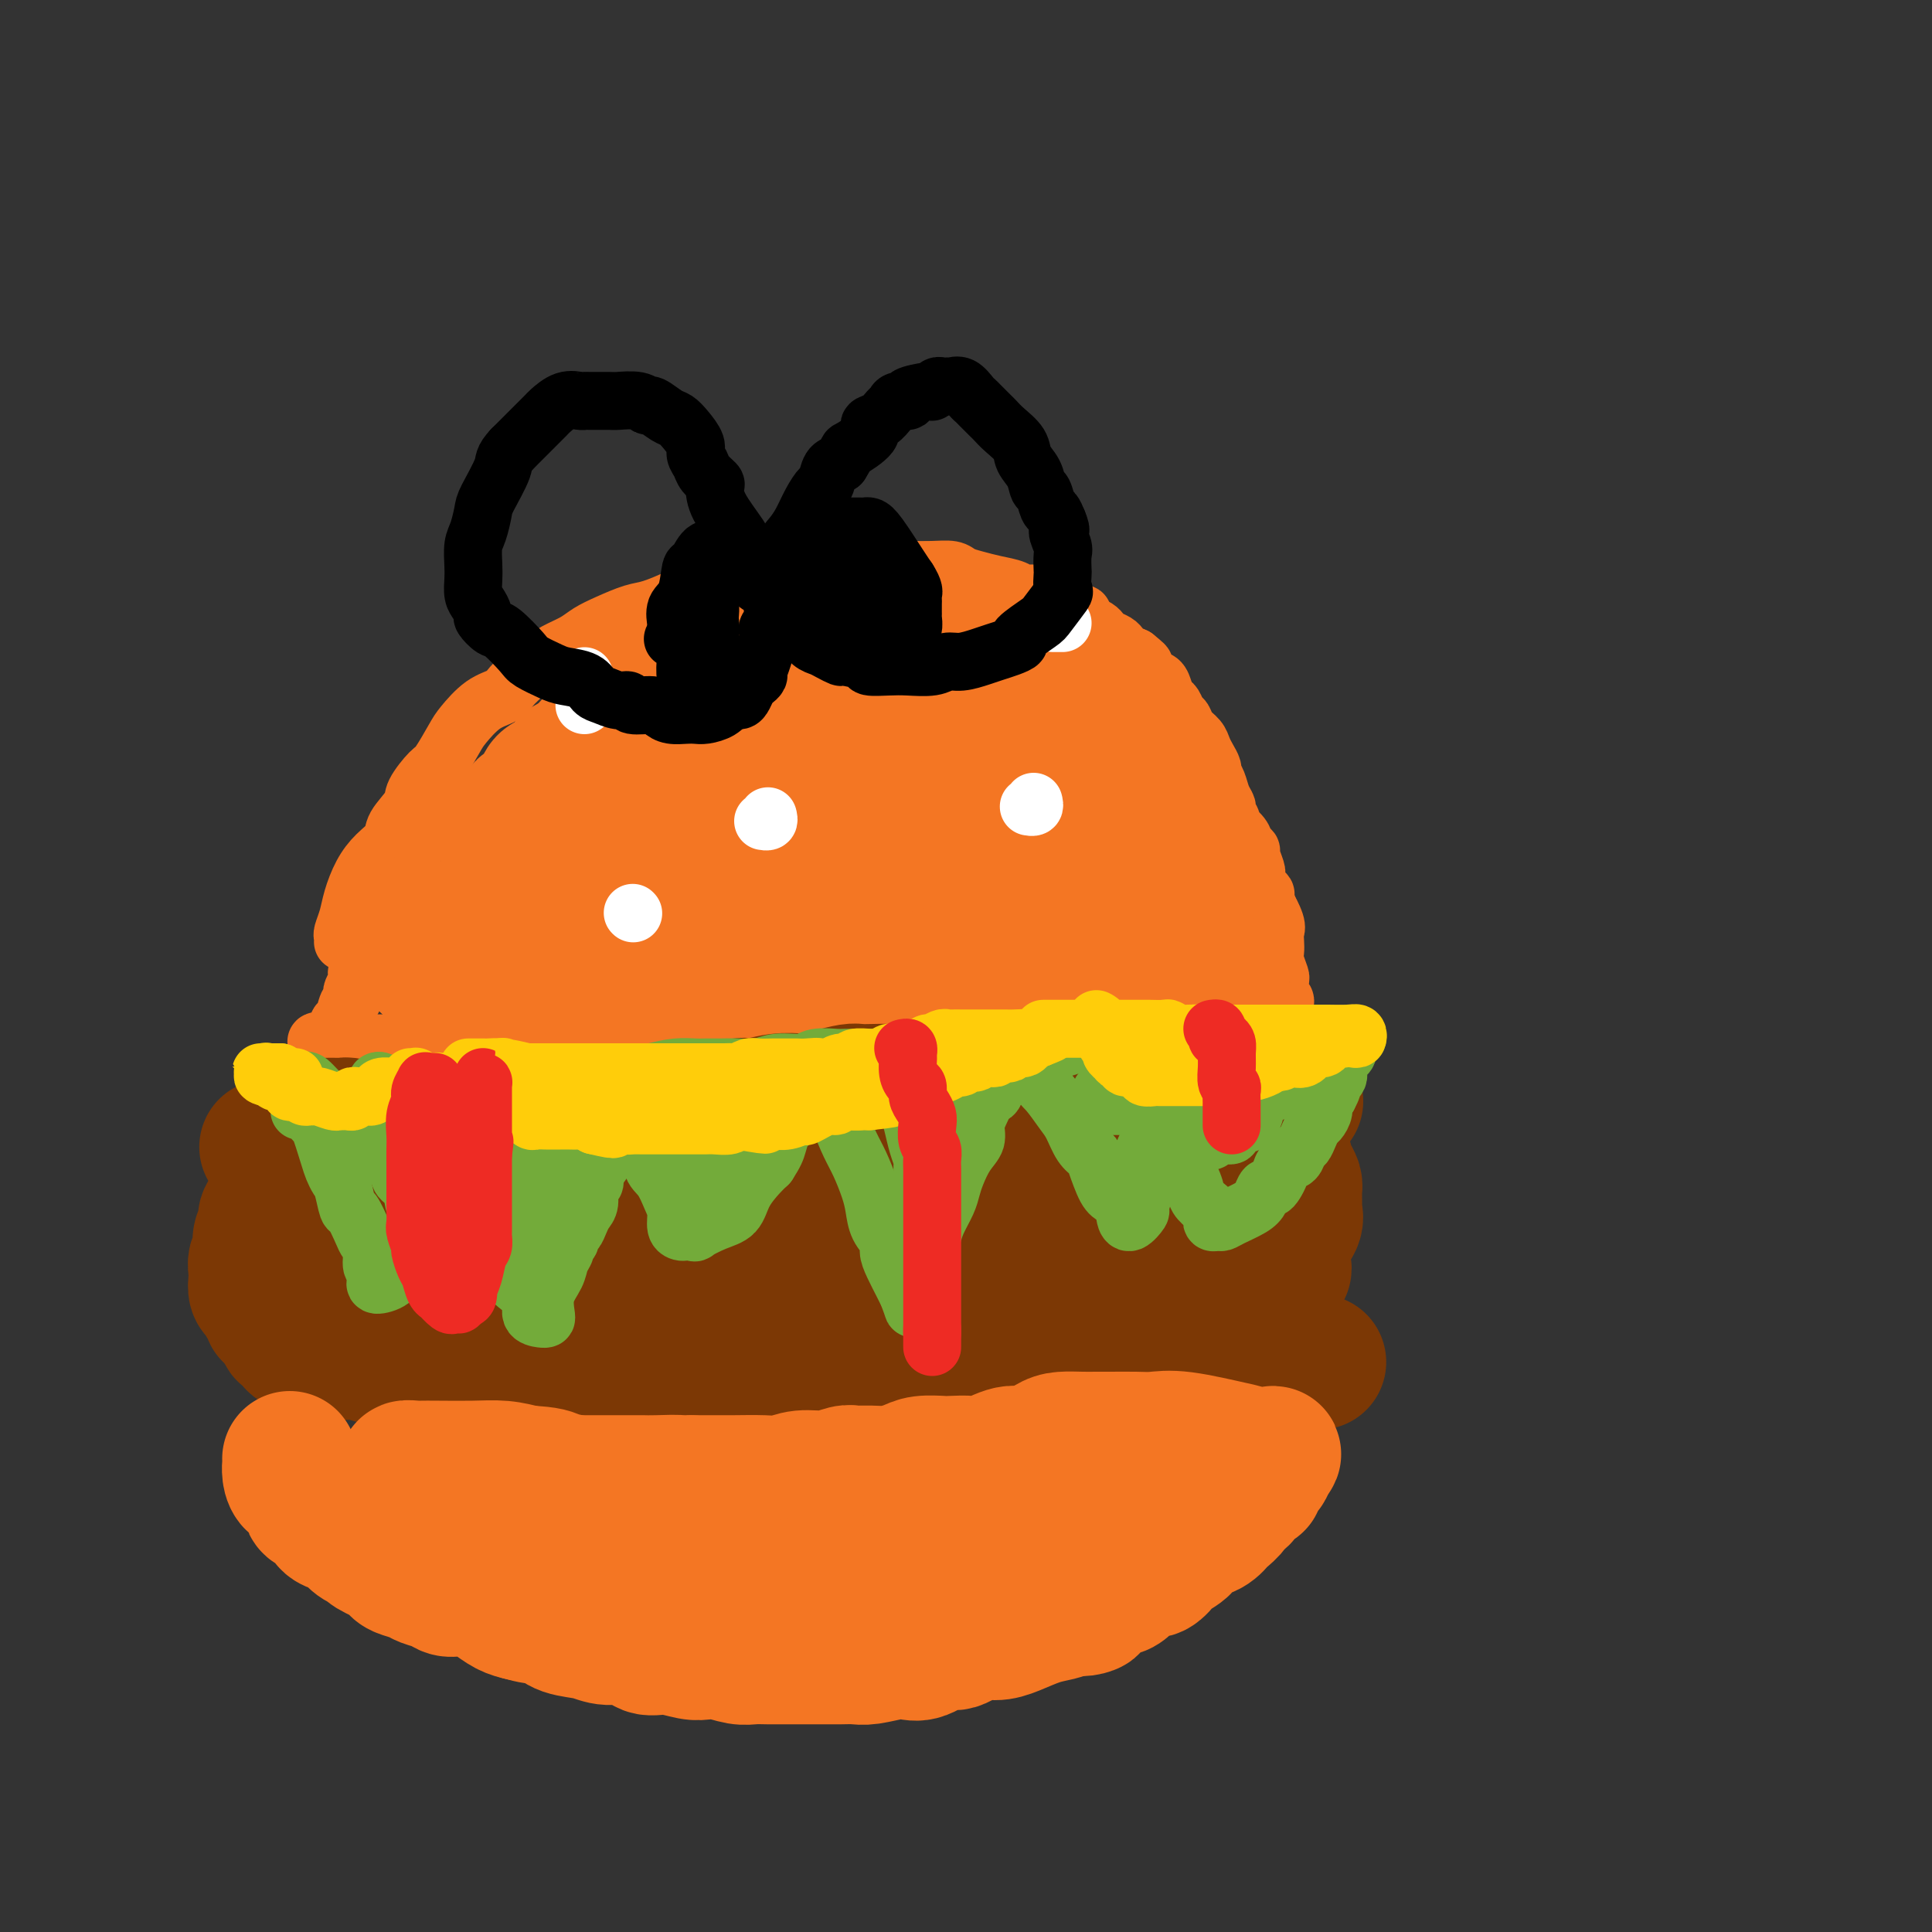 <svg viewBox='0 0 400 400' version='1.1' xmlns='http://www.w3.org/2000/svg' xmlns:xlink='http://www.w3.org/1999/xlink'><rect x="0" y="0" width="400" height="400" fill="#333333" stroke="none"/><g fill='none' stroke='#F47623' stroke-width='12' stroke-linecap='round' stroke-linejoin='round'><path d='M71,195c0.025,-0.377 0.051,-0.754 0,-1c-0.051,-0.246 -0.177,-0.362 0,-1c0.177,-0.638 0.657,-1.798 1,-3c0.343,-1.202 0.548,-2.445 1,-4c0.452,-1.555 1.151,-3.421 2,-5c0.849,-1.579 1.846,-2.872 3,-4c1.154,-1.128 2.463,-2.092 3,-3c0.537,-0.908 0.303,-1.759 1,-3c0.697,-1.241 2.326,-2.871 3,-4c0.674,-1.129 0.391,-1.756 1,-3c0.609,-1.244 2.108,-3.103 3,-4c0.892,-0.897 1.177,-0.831 2,-2c0.823,-1.169 2.184,-3.573 3,-5c0.816,-1.427 1.087,-1.878 2,-3c0.913,-1.122 2.466,-2.916 4,-4c1.534,-1.084 3.047,-1.459 4,-2c0.953,-0.541 1.345,-1.247 2,-2c0.655,-0.753 1.572,-1.553 2,-2c0.428,-0.447 0.368,-0.543 1,-1c0.632,-0.457 1.956,-1.277 3,-2c1.044,-0.723 1.809,-1.349 3,-2c1.191,-0.651 2.809,-1.325 4,-2c1.191,-0.675 1.954,-1.350 3,-2c1.046,-0.650 2.375,-1.274 4,-2c1.625,-0.726 3.546,-1.556 5,-2c1.454,-0.444 2.440,-0.504 4,-1c1.560,-0.496 3.694,-1.428 5,-2c1.306,-0.572 1.783,-0.782 3,-1c1.217,-0.218 3.174,-0.443 5,-1c1.826,-0.557 3.522,-1.445 5,-2c1.478,-0.555 2.739,-0.778 4,-1'/><path d='M157,119c5.781,-1.543 4.732,-0.399 5,0c0.268,0.399 1.852,0.054 3,0c1.148,-0.054 1.862,0.182 3,0c1.138,-0.182 2.702,-0.781 4,-1c1.298,-0.219 2.330,-0.059 3,0c0.670,0.059 0.979,0.016 2,0c1.021,-0.016 2.754,-0.004 4,0c1.246,0.004 2.004,0.000 3,0c0.996,-0.000 2.230,0.003 3,0c0.770,-0.003 1.076,-0.012 2,0c0.924,0.012 2.465,0.045 4,0c1.535,-0.045 3.062,-0.167 4,0c0.938,0.167 1.286,0.623 2,1c0.714,0.377 1.792,0.673 3,1c1.208,0.327 2.544,0.683 4,1c1.456,0.317 3.031,0.595 4,1c0.969,0.405 1.332,0.935 2,1c0.668,0.065 1.640,-0.337 3,0c1.360,0.337 3.106,1.414 4,2c0.894,0.586 0.935,0.682 1,1c0.065,0.318 0.154,0.859 1,1c0.846,0.141 2.451,-0.117 3,0c0.549,0.117 0.044,0.609 0,1c-0.044,0.391 0.373,0.682 1,1c0.627,0.318 1.463,0.663 2,1c0.537,0.337 0.773,0.668 1,1c0.227,0.332 0.445,0.666 1,1c0.555,0.334 1.448,0.667 2,1c0.552,0.333 0.764,0.667 1,1c0.236,0.333 0.496,0.667 1,1c0.504,0.333 1.252,0.667 2,1'/><path d='M235,136c2.123,1.734 1.931,1.568 2,2c0.069,0.432 0.400,1.463 1,2c0.600,0.537 1.470,0.582 2,1c0.530,0.418 0.720,1.210 1,2c0.280,0.790 0.651,1.577 1,2c0.349,0.423 0.674,0.484 1,1c0.326,0.516 0.651,1.489 1,2c0.349,0.511 0.723,0.559 1,1c0.277,0.441 0.456,1.274 1,2c0.544,0.726 1.451,1.346 2,2c0.549,0.654 0.739,1.343 1,2c0.261,0.657 0.595,1.282 1,2c0.405,0.718 0.883,1.530 1,2c0.117,0.470 -0.128,0.597 0,1c0.128,0.403 0.627,1.082 1,2c0.373,0.918 0.620,2.077 1,3c0.380,0.923 0.893,1.612 1,2c0.107,0.388 -0.193,0.475 0,1c0.193,0.525 0.879,1.489 1,2c0.121,0.511 -0.322,0.569 0,1c0.322,0.431 1.411,1.236 2,2c0.589,0.764 0.680,1.486 1,2c0.320,0.514 0.870,0.819 1,1c0.130,0.181 -0.159,0.237 0,1c0.159,0.763 0.764,2.232 1,3c0.236,0.768 0.101,0.834 0,1c-0.101,0.166 -0.168,0.431 0,1c0.168,0.569 0.571,1.441 1,2c0.429,0.559 0.885,0.804 1,1c0.115,0.196 -0.110,0.342 0,1c0.110,0.658 0.555,1.829 1,3'/><path d='M263,189c2.260,5.474 0.410,1.158 0,0c-0.410,-1.158 0.621,0.843 1,2c0.379,1.157 0.105,1.469 0,2c-0.105,0.531 -0.042,1.279 0,2c0.042,0.721 0.064,1.415 0,2c-0.064,0.585 -0.213,1.061 0,2c0.213,0.939 0.788,2.342 1,3c0.212,0.658 0.061,0.572 0,1c-0.061,0.428 -0.031,1.371 0,2c0.031,0.629 0.062,0.943 0,1c-0.062,0.057 -0.216,-0.142 0,0c0.216,0.142 0.803,0.626 1,1c0.197,0.374 0.005,0.640 0,1c-0.005,0.360 0.177,0.814 0,1c-0.177,0.186 -0.712,0.102 -1,0c-0.288,-0.102 -0.329,-0.223 -1,0c-0.671,0.223 -1.972,0.791 -3,1c-1.028,0.209 -1.784,0.060 -3,0c-1.216,-0.060 -2.892,-0.030 -4,0c-1.108,0.030 -1.647,0.060 -3,0c-1.353,-0.060 -3.518,-0.208 -5,0c-1.482,0.208 -2.281,0.774 -3,1c-0.719,0.226 -1.360,0.113 -2,0'/><path d='M241,211c-4.867,0.460 -4.534,0.108 -5,0c-0.466,-0.108 -1.731,0.026 -3,0c-1.269,-0.026 -2.543,-0.213 -4,0c-1.457,0.213 -3.096,0.827 -4,1c-0.904,0.173 -1.073,-0.093 -2,0c-0.927,0.093 -2.611,0.547 -4,1c-1.389,0.453 -2.481,0.906 -4,1c-1.519,0.094 -3.464,-0.171 -5,0c-1.536,0.171 -2.665,0.778 -4,1c-1.335,0.222 -2.878,0.060 -4,0c-1.122,-0.060 -1.823,-0.016 -3,0c-1.177,0.016 -2.831,0.004 -4,0c-1.169,-0.004 -1.853,-0.001 -3,0c-1.147,0.001 -2.757,0.000 -4,0c-1.243,-0.000 -2.119,-0.000 -3,0c-0.881,0.000 -1.768,-0.000 -3,0c-1.232,0.000 -2.808,0.000 -4,0c-1.192,-0.000 -1.998,-0.001 -3,0c-1.002,0.001 -2.198,0.004 -3,0c-0.802,-0.004 -1.209,-0.015 -2,0c-0.791,0.015 -1.967,0.057 -3,0c-1.033,-0.057 -1.922,-0.211 -3,0c-1.078,0.211 -2.346,0.789 -4,1c-1.654,0.211 -3.694,0.057 -5,0c-1.306,-0.057 -1.879,-0.015 -3,0c-1.121,0.015 -2.791,0.004 -4,0c-1.209,-0.004 -1.957,-0.001 -3,0c-1.043,0.001 -2.383,0.000 -4,0c-1.617,-0.000 -3.512,-0.000 -5,0c-1.488,0.000 -2.568,0.000 -4,0c-1.432,-0.000 -3.216,-0.000 -5,0'/><path d='M127,216c-18.514,0.774 -7.800,0.207 -5,0c2.800,-0.207 -2.315,-0.056 -5,0c-2.685,0.056 -2.942,0.015 -4,0c-1.058,-0.015 -2.918,-0.004 -4,0c-1.082,0.004 -1.387,0.001 -3,0c-1.613,-0.001 -4.535,-0.000 -6,0c-1.465,0.000 -1.474,0.000 -2,0c-0.526,-0.000 -1.570,-0.000 -3,0c-1.430,0.000 -3.247,0.000 -4,0c-0.753,-0.000 -0.443,-0.000 -1,0c-0.557,0.000 -1.981,0.000 -3,0c-1.019,-0.000 -1.634,-0.000 -2,0c-0.366,0.000 -0.483,0.000 -1,0c-0.517,-0.000 -1.434,-0.000 -2,0c-0.566,0.000 -0.782,0.000 -1,0c-0.218,-0.000 -0.440,-0.000 -1,0c-0.560,0.000 -1.459,0.000 -2,0c-0.541,-0.000 -0.723,-0.000 -1,0c-0.277,0.000 -0.648,0.000 -1,0c-0.352,-0.000 -0.686,-0.000 -1,0c-0.314,0.000 -0.609,0.000 -1,0c-0.391,-0.000 -0.878,-0.000 -1,0c-0.122,0.000 0.122,0.000 0,0c-0.122,-0.000 -0.610,0.000 -1,0c-0.390,0.000 -0.683,0.000 -1,0c-0.317,0.000 -0.659,0.000 -1,0'/><path d='M70,216c-8.817,-0.234 -2.359,-0.820 0,-1c2.359,-0.180 0.621,0.046 0,0c-0.621,-0.046 -0.124,-0.365 0,-1c0.124,-0.635 -0.124,-1.585 0,-2c0.124,-0.415 0.621,-0.295 1,-1c0.379,-0.705 0.641,-2.234 1,-3c0.359,-0.766 0.814,-0.768 1,-1c0.186,-0.232 0.101,-0.692 0,-1c-0.101,-0.308 -0.219,-0.463 0,-1c0.219,-0.537 0.776,-1.454 1,-2c0.224,-0.546 0.117,-0.720 0,-1c-0.117,-0.280 -0.243,-0.668 0,-1c0.243,-0.332 0.853,-0.610 1,-1c0.147,-0.390 -0.171,-0.893 0,-1c0.171,-0.107 0.830,0.182 1,0c0.170,-0.182 -0.151,-0.833 0,-1c0.151,-0.167 0.772,0.151 1,0c0.228,-0.151 0.061,-0.773 0,-1c-0.061,-0.227 -0.016,-0.061 0,0c0.016,0.061 0.005,0.017 0,0c-0.005,-0.017 -0.002,-0.009 0,0'/></g>
<g fill='none' stroke='#F47623' stroke-width='28' stroke-linecap='round' stroke-linejoin='round'><path d='M168,189c-1.391,0.049 -2.783,0.098 -4,0c-1.217,-0.098 -2.260,-0.341 -4,0c-1.740,0.341 -4.177,1.268 -7,2c-2.823,0.732 -6.032,1.268 -9,2c-2.968,0.732 -5.693,1.660 -8,2c-2.307,0.340 -4.194,0.091 -6,0c-1.806,-0.091 -3.532,-0.024 -5,0c-1.468,0.024 -2.680,0.006 -4,0c-1.320,-0.006 -2.750,-0.001 -4,0c-1.250,0.001 -2.320,-0.003 -3,0c-0.680,0.003 -0.971,0.012 -1,0c-0.029,-0.012 0.203,-0.045 0,0c-0.203,0.045 -0.842,0.170 -1,0c-0.158,-0.170 0.165,-0.634 0,-1c-0.165,-0.366 -0.819,-0.634 -1,-1c-0.181,-0.366 0.111,-0.831 0,-1c-0.111,-0.169 -0.624,-0.041 -1,0c-0.376,0.041 -0.615,-0.004 -1,0c-0.385,0.004 -0.918,0.057 -1,0c-0.082,-0.057 0.286,-0.222 0,0c-0.286,0.222 -1.226,0.833 -2,1c-0.774,0.167 -1.383,-0.110 -2,0c-0.617,0.110 -1.243,0.607 -2,1c-0.757,0.393 -1.645,0.684 -2,1c-0.355,0.316 -0.178,0.658 0,1'/><path d='M100,196c-1.664,0.845 -1.823,0.957 -2,1c-0.177,0.043 -0.372,0.015 -1,0c-0.628,-0.015 -1.688,-0.018 -2,0c-0.312,0.018 0.122,0.056 0,0c-0.122,-0.056 -0.802,-0.207 -1,0c-0.198,0.207 0.087,0.772 0,1c-0.087,0.228 -0.544,0.117 -1,0c-0.456,-0.117 -0.909,-0.242 -1,0c-0.091,0.242 0.182,0.850 0,1c-0.182,0.150 -0.820,-0.159 -1,0c-0.180,0.159 0.096,0.785 0,1c-0.096,0.215 -0.564,0.019 -1,0c-0.436,-0.019 -0.839,0.137 -1,0c-0.161,-0.137 -0.081,-0.569 0,-1'/><path d='M89,199c-1.747,0.439 -0.613,0.038 0,-1c0.613,-1.038 0.707,-2.711 1,-4c0.293,-1.289 0.785,-2.194 1,-3c0.215,-0.806 0.152,-1.513 0,-2c-0.152,-0.487 -0.393,-0.755 0,-1c0.393,-0.245 1.418,-0.468 2,-1c0.582,-0.532 0.719,-1.374 1,-2c0.281,-0.626 0.705,-1.036 1,-2c0.295,-0.964 0.461,-2.482 1,-3c0.539,-0.518 1.453,-0.036 2,0c0.547,0.036 0.729,-0.375 1,-1c0.271,-0.625 0.631,-1.463 1,-2c0.369,-0.537 0.747,-0.774 1,-1c0.253,-0.226 0.382,-0.441 1,-1c0.618,-0.559 1.724,-1.463 2,-2c0.276,-0.537 -0.278,-0.707 0,-1c0.278,-0.293 1.388,-0.708 2,-1c0.612,-0.292 0.728,-0.462 1,-1c0.272,-0.538 0.702,-1.443 1,-2c0.298,-0.557 0.464,-0.764 1,-1c0.536,-0.236 1.444,-0.501 2,-1c0.556,-0.499 0.762,-1.232 1,-2c0.238,-0.768 0.509,-1.572 1,-2c0.491,-0.428 1.201,-0.481 2,-1c0.799,-0.519 1.686,-1.504 2,-2c0.314,-0.496 0.055,-0.504 1,-1c0.945,-0.496 3.096,-1.481 4,-2c0.904,-0.519 0.562,-0.572 1,-1c0.438,-0.428 1.656,-1.231 3,-2c1.344,-0.769 2.812,-1.506 4,-2c1.188,-0.494 2.094,-0.747 3,-1'/><path d='M133,150c3.793,-1.975 3.275,-0.911 4,-1c0.725,-0.089 2.694,-1.331 4,-2c1.306,-0.669 1.951,-0.767 3,-1c1.049,-0.233 2.502,-0.602 4,-1c1.498,-0.398 3.041,-0.823 4,-1c0.959,-0.177 1.333,-0.104 2,0c0.667,0.104 1.626,0.238 2,0c0.374,-0.238 0.162,-0.849 1,-1c0.838,-0.151 2.727,0.157 4,0c1.273,-0.157 1.931,-0.778 3,-1c1.069,-0.222 2.550,-0.045 4,0c1.450,0.045 2.868,-0.040 4,0c1.132,0.040 1.979,0.207 3,0c1.021,-0.207 2.215,-0.788 3,-1c0.785,-0.212 1.162,-0.056 2,0c0.838,0.056 2.138,0.011 3,0c0.862,-0.011 1.286,0.011 2,0c0.714,-0.011 1.718,-0.056 2,0c0.282,0.056 -0.157,0.211 1,0c1.157,-0.211 3.908,-0.789 5,-1c1.092,-0.211 0.523,-0.056 1,0c0.477,0.056 2.001,0.014 3,0c0.999,-0.014 1.472,0.000 2,0c0.528,-0.000 1.110,-0.015 2,0c0.890,0.015 2.088,0.060 3,0c0.912,-0.060 1.540,-0.226 2,0c0.460,0.226 0.753,0.845 1,1c0.247,0.155 0.448,-0.154 1,0c0.552,0.154 1.456,0.772 2,1c0.544,0.228 0.727,0.065 1,0c0.273,-0.065 0.637,-0.033 1,0'/><path d='M212,142c7.523,0.104 2.329,0.363 1,1c-1.329,0.637 1.206,1.651 2,2c0.794,0.349 -0.153,0.033 0,0c0.153,-0.033 1.407,0.217 2,1c0.593,0.783 0.526,2.101 1,3c0.474,0.899 1.489,1.381 2,2c0.511,0.619 0.517,1.374 1,2c0.483,0.626 1.443,1.123 2,2c0.557,0.877 0.710,2.135 1,3c0.290,0.865 0.715,1.337 1,2c0.285,0.663 0.429,1.517 1,2c0.571,0.483 1.570,0.595 2,1c0.430,0.405 0.291,1.102 1,2c0.709,0.898 2.265,1.998 3,3c0.735,1.002 0.648,1.908 1,3c0.352,1.092 1.145,2.371 2,3c0.855,0.629 1.774,0.610 2,1c0.226,0.390 -0.241,1.190 0,2c0.241,0.810 1.192,1.631 2,2c0.808,0.369 1.474,0.287 2,1c0.526,0.713 0.910,2.223 1,3c0.090,0.777 -0.116,0.823 0,1c0.116,0.177 0.553,0.485 1,1c0.447,0.515 0.903,1.237 1,2c0.097,0.763 -0.166,1.565 0,2c0.166,0.435 0.763,0.501 1,1c0.237,0.499 0.116,1.429 0,2c-0.116,0.571 -0.227,0.782 0,1c0.227,0.218 0.792,0.443 1,1c0.208,0.557 0.059,1.445 0,2c-0.059,0.555 -0.030,0.778 0,1'/><path d='M246,197c0.562,2.183 -0.033,0.640 0,0c0.033,-0.640 0.692,-0.379 1,0c0.308,0.379 0.263,0.875 0,1c-0.263,0.125 -0.745,-0.120 -1,0c-0.255,0.120 -0.284,0.607 -1,1c-0.716,0.393 -2.118,0.694 -3,1c-0.882,0.306 -1.242,0.617 -2,1c-0.758,0.383 -1.913,0.838 -3,1c-1.087,0.162 -2.107,0.029 -3,0c-0.893,-0.029 -1.661,0.045 -3,0c-1.339,-0.045 -3.250,-0.208 -5,0c-1.750,0.208 -3.340,0.788 -5,1c-1.660,0.212 -3.392,0.057 -5,0c-1.608,-0.057 -3.094,-0.014 -4,0c-0.906,0.014 -1.232,0.000 -3,0c-1.768,-0.000 -4.979,0.014 -7,0c-2.021,-0.014 -2.852,-0.056 -4,0c-1.148,0.056 -2.614,0.208 -4,0c-1.386,-0.208 -2.693,-0.777 -4,-1c-1.307,-0.223 -2.614,-0.098 -4,0c-1.386,0.098 -2.849,0.171 -4,0c-1.151,-0.171 -1.989,-0.585 -3,-1c-1.011,-0.415 -2.196,-0.829 -3,-1c-0.804,-0.171 -1.226,-0.097 -2,0c-0.774,0.097 -1.901,0.219 -3,0c-1.099,-0.219 -2.171,-0.777 -3,-1c-0.829,-0.223 -1.414,-0.112 -2,0'/><path d='M166,199c-9.668,-0.635 -6.336,-0.223 -6,0c0.336,0.223 -2.322,0.256 -4,0c-1.678,-0.256 -2.374,-0.801 -3,-1c-0.626,-0.199 -1.182,-0.053 -2,0c-0.818,0.053 -1.900,0.014 -3,0c-1.100,-0.014 -2.220,-0.004 -3,0c-0.780,0.004 -1.220,0.001 -2,0c-0.780,-0.001 -1.898,-0.000 -3,0c-1.102,0.000 -2.186,0.000 -3,0c-0.814,-0.000 -1.359,-0.000 -2,0c-0.641,0.000 -1.380,0.000 -2,0c-0.620,-0.000 -1.122,-0.000 -2,0c-0.878,0.000 -2.133,0.000 -3,0c-0.867,-0.000 -1.347,-0.001 -2,0c-0.653,0.001 -1.478,0.004 -2,0c-0.522,-0.004 -0.741,-0.015 -1,0c-0.259,0.015 -0.560,0.057 -1,0c-0.440,-0.057 -1.021,-0.212 -2,0c-0.979,0.212 -2.356,0.793 -3,1c-0.644,0.207 -0.553,0.041 -1,0c-0.447,-0.041 -1.430,0.043 -2,0c-0.570,-0.043 -0.727,-0.213 -1,0c-0.273,0.213 -0.661,0.810 -1,1c-0.339,0.190 -0.630,-0.026 -1,0c-0.370,0.026 -0.820,0.293 -1,0c-0.180,-0.293 -0.090,-1.147 0,-2'/><path d='M110,198c-8.481,-0.186 -1.684,-0.150 1,-1c2.684,-0.850 1.255,-2.584 1,-4c-0.255,-1.416 0.664,-2.513 1,-3c0.336,-0.487 0.089,-0.365 0,-1c-0.089,-0.635 -0.021,-2.028 0,-3c0.021,-0.972 -0.004,-1.524 0,-2c0.004,-0.476 0.039,-0.875 0,-2c-0.039,-1.125 -0.151,-2.977 0,-4c0.151,-1.023 0.566,-1.219 1,-2c0.434,-0.781 0.886,-2.149 1,-3c0.114,-0.851 -0.110,-1.187 0,-2c0.110,-0.813 0.555,-2.104 1,-3c0.445,-0.896 0.891,-1.396 1,-2c0.109,-0.604 -0.121,-1.313 0,-2c0.121,-0.687 0.591,-1.353 1,-2c0.409,-0.647 0.757,-1.276 1,-2c0.243,-0.724 0.380,-1.545 1,-2c0.620,-0.455 1.722,-0.545 2,-1c0.278,-0.455 -0.267,-1.274 0,-2c0.267,-0.726 1.346,-1.361 2,-2c0.654,-0.639 0.881,-1.284 2,-2c1.119,-0.716 3.128,-1.502 4,-2c0.872,-0.498 0.608,-0.707 1,-1c0.392,-0.293 1.441,-0.671 2,-1c0.559,-0.329 0.630,-0.609 1,-1c0.370,-0.391 1.040,-0.893 2,-1c0.960,-0.107 2.210,0.181 3,0c0.790,-0.181 1.119,-0.832 2,-1c0.881,-0.168 2.314,0.147 3,0c0.686,-0.147 0.625,-0.756 1,-1c0.375,-0.244 1.188,-0.122 2,0'/><path d='M147,143c3.447,-1.464 1.564,-1.124 2,-1c0.436,0.124 3.189,0.032 5,0c1.811,-0.032 2.679,-0.006 3,0c0.321,0.006 0.095,-0.010 1,0c0.905,0.010 2.941,0.044 4,0c1.059,-0.044 1.140,-0.166 2,0c0.860,0.166 2.497,0.621 4,1c1.503,0.379 2.870,0.683 4,1c1.130,0.317 2.021,0.647 3,1c0.979,0.353 2.044,0.729 3,1c0.956,0.271 1.801,0.439 2,1c0.199,0.561 -0.249,1.516 0,2c0.249,0.484 1.195,0.497 2,1c0.805,0.503 1.469,1.497 2,2c0.531,0.503 0.927,0.515 1,1c0.073,0.485 -0.179,1.443 0,2c0.179,0.557 0.789,0.714 1,1c0.211,0.286 0.024,0.700 0,1c-0.024,0.300 0.113,0.485 0,1c-0.113,0.515 -0.478,1.361 -1,2c-0.522,0.639 -1.200,1.071 -2,2c-0.800,0.929 -1.722,2.354 -3,3c-1.278,0.646 -2.912,0.513 -4,1c-1.088,0.487 -1.631,1.595 -3,2c-1.369,0.405 -3.564,0.108 -6,0c-2.436,-0.108 -5.113,-0.026 -7,0c-1.887,0.026 -2.983,-0.004 -4,0c-1.017,0.004 -1.953,0.042 -3,0c-1.047,-0.042 -2.205,-0.165 -3,0c-0.795,0.165 -1.227,0.619 -2,1c-0.773,0.381 -1.886,0.691 -3,1'/><path d='M145,170c-4.661,0.353 -2.312,0.235 -1,0c1.312,-0.235 1.588,-0.589 2,-1c0.412,-0.411 0.960,-0.881 2,-2c1.040,-1.119 2.573,-2.887 5,-5c2.427,-2.113 5.750,-4.569 8,-6c2.250,-1.431 3.429,-1.836 5,-3c1.571,-1.164 3.534,-3.086 5,-4c1.466,-0.914 2.434,-0.819 3,-1c0.566,-0.181 0.729,-0.637 1,-1c0.271,-0.363 0.650,-0.634 1,-1c0.350,-0.366 0.670,-0.829 1,-1c0.330,-0.171 0.669,-0.051 1,0c0.331,0.051 0.654,0.033 1,0c0.346,-0.033 0.716,-0.080 1,0c0.284,0.080 0.482,0.287 1,1c0.518,0.713 1.356,1.931 2,3c0.644,1.069 1.093,1.990 2,4c0.907,2.010 2.273,5.108 3,7c0.727,1.892 0.815,2.579 1,4c0.185,1.421 0.468,3.575 1,5c0.532,1.425 1.312,2.121 2,3c0.688,0.879 1.284,1.940 2,3c0.716,1.060 1.553,2.119 2,3c0.447,0.881 0.505,1.583 1,2c0.495,0.417 1.427,0.548 2,1c0.573,0.452 0.786,1.226 1,2'/><path d='M200,183c3.188,6.282 0.658,2.987 0,2c-0.658,-0.987 0.554,0.333 1,1c0.446,0.667 0.125,0.680 0,1c-0.125,0.320 -0.053,0.946 0,1c0.053,0.054 0.086,-0.464 0,-1c-0.086,-0.536 -0.292,-1.089 0,-2c0.292,-0.911 1.080,-2.180 2,-3c0.920,-0.820 1.972,-1.189 3,-2c1.028,-0.811 2.033,-2.062 3,-3c0.967,-0.938 1.895,-1.562 3,-2c1.105,-0.438 2.388,-0.690 3,-1c0.612,-0.310 0.555,-0.678 1,-1c0.445,-0.322 1.394,-0.597 2,-1c0.606,-0.403 0.869,-0.935 2,-1c1.131,-0.065 3.131,0.338 4,0c0.869,-0.338 0.608,-1.416 1,-2c0.392,-0.584 1.439,-0.675 2,-1c0.561,-0.325 0.638,-0.885 1,-1c0.362,-0.115 1.010,0.215 2,0c0.990,-0.215 2.322,-0.974 3,-2c0.678,-1.026 0.704,-2.317 1,-3c0.296,-0.683 0.864,-0.757 1,-1c0.136,-0.243 -0.160,-0.656 0,-1c0.160,-0.344 0.775,-0.618 1,-1c0.225,-0.382 0.061,-0.872 0,-1c-0.061,-0.128 -0.017,0.106 0,0c0.017,-0.106 0.009,-0.553 0,-1'/><path d='M236,157c0.462,-1.415 0.117,-0.954 0,-1c-0.117,-0.046 -0.006,-0.599 0,-1c0.006,-0.401 -0.092,-0.650 0,-1c0.092,-0.350 0.373,-0.801 0,-1c-0.373,-0.199 -1.399,-0.146 -2,0c-0.601,0.146 -0.775,0.386 -1,0c-0.225,-0.386 -0.501,-1.398 -1,-2c-0.499,-0.602 -1.222,-0.794 -2,-1c-0.778,-0.206 -1.612,-0.426 -2,-1c-0.388,-0.574 -0.330,-1.502 -1,-2c-0.670,-0.498 -2.069,-0.566 -3,-1c-0.931,-0.434 -1.394,-1.233 -2,-2c-0.606,-0.767 -1.354,-1.501 -2,-2c-0.646,-0.499 -1.188,-0.764 -2,-1c-0.812,-0.236 -1.893,-0.443 -3,-1c-1.107,-0.557 -2.242,-1.462 -3,-2c-0.758,-0.538 -1.141,-0.707 -2,-1c-0.859,-0.293 -2.195,-0.708 -3,-1c-0.805,-0.292 -1.081,-0.459 -2,-1c-0.919,-0.541 -2.483,-1.454 -4,-2c-1.517,-0.546 -2.989,-0.725 -4,-1c-1.011,-0.275 -1.563,-0.647 -3,-1c-1.437,-0.353 -3.760,-0.687 -5,-1c-1.240,-0.313 -1.399,-0.606 -2,-1c-0.601,-0.394 -1.645,-0.890 -3,-1c-1.355,-0.110 -3.020,0.167 -4,0c-0.980,-0.167 -1.273,-0.777 -2,-1c-0.727,-0.223 -1.888,-0.060 -3,0c-1.112,0.060 -2.175,0.017 -3,0c-0.825,-0.017 -1.413,-0.009 -2,0'/><path d='M170,127c-2.473,-0.120 -1.657,0.080 -2,0c-0.343,-0.080 -1.845,-0.439 -3,0c-1.155,0.439 -1.964,1.678 -3,2c-1.036,0.322 -2.298,-0.273 -3,0c-0.702,0.273 -0.843,1.414 -2,2c-1.157,0.586 -3.329,0.618 -5,1c-1.671,0.382 -2.842,1.115 -4,2c-1.158,0.885 -2.302,1.922 -3,2c-0.698,0.078 -0.948,-0.801 -2,0c-1.052,0.801 -2.904,3.284 -4,4c-1.096,0.716 -1.435,-0.333 -2,0c-0.565,0.333 -1.355,2.048 -2,3c-0.645,0.952 -1.144,1.142 -2,2c-0.856,0.858 -2.070,2.385 -3,4c-0.930,1.615 -1.577,3.319 -2,4c-0.423,0.681 -0.621,0.339 -1,1c-0.379,0.661 -0.939,2.327 -1,3c-0.061,0.673 0.376,0.355 0,1c-0.376,0.645 -1.565,2.253 -2,3c-0.435,0.747 -0.118,0.633 0,1c0.118,0.367 0.035,1.215 0,2c-0.035,0.785 -0.021,1.507 0,2c0.021,0.493 0.049,0.759 0,1c-0.049,0.241 -0.175,0.459 0,1c0.175,0.541 0.652,1.407 1,2c0.348,0.593 0.568,0.915 1,1c0.432,0.085 1.077,-0.066 2,0c0.923,0.066 2.124,0.347 3,1c0.876,0.653 1.428,1.676 2,2c0.572,0.324 1.163,-0.050 2,0c0.837,0.050 1.918,0.525 3,1'/><path d='M138,175c2.985,1.254 3.446,0.389 5,0c1.554,-0.389 4.200,-0.303 7,0c2.800,0.303 5.753,0.822 9,1c3.247,0.178 6.789,0.016 10,0c3.211,-0.016 6.092,0.116 9,0c2.908,-0.116 5.843,-0.479 8,-1c2.157,-0.521 3.538,-1.199 5,-2c1.462,-0.801 3.007,-1.725 4,-2c0.993,-0.275 1.434,0.099 2,0c0.566,-0.099 1.256,-0.670 2,-1c0.744,-0.330 1.544,-0.417 2,-1c0.456,-0.583 0.570,-1.662 1,-2c0.430,-0.338 1.176,0.063 2,0c0.824,-0.063 1.726,-0.592 2,-1c0.274,-0.408 -0.079,-0.696 0,-1c0.079,-0.304 0.591,-0.625 1,-1c0.409,-0.375 0.714,-0.806 1,-1c0.286,-0.194 0.552,-0.152 1,0c0.448,0.152 1.079,0.413 2,1c0.921,0.587 2.132,1.501 3,2c0.868,0.499 1.395,0.582 2,1c0.605,0.418 1.290,1.169 2,2c0.710,0.831 1.444,1.742 2,2c0.556,0.258 0.934,-0.138 1,0c0.066,0.138 -0.178,0.811 0,1c0.178,0.189 0.780,-0.104 1,0c0.220,0.104 0.059,0.605 0,1c-0.059,0.395 -0.017,0.684 0,1c0.017,0.316 0.008,0.658 0,1'/><path d='M222,175c2.166,2.121 0.580,1.424 0,2c-0.580,0.576 -0.156,2.427 0,3c0.156,0.573 0.044,-0.131 0,0c-0.044,0.131 -0.018,1.096 0,2c0.018,0.904 0.030,1.745 0,2c-0.030,0.255 -0.102,-0.076 0,0c0.102,0.076 0.378,0.559 0,1c-0.378,0.441 -1.411,0.840 -2,1c-0.589,0.160 -0.736,0.081 -1,0c-0.264,-0.081 -0.645,-0.165 -1,0c-0.355,0.165 -0.683,0.580 -1,1c-0.317,0.420 -0.621,0.844 -1,1c-0.379,0.156 -0.833,0.042 -1,0c-0.167,-0.042 -0.048,-0.012 0,0c0.048,0.012 0.024,0.006 0,0'/></g>
<g fill='none' stroke='#7C3805' stroke-width='28' stroke-linecap='round' stroke-linejoin='round'><path d='M68,233c0.332,0.002 0.664,0.003 1,0c0.336,-0.003 0.678,-0.011 1,0c0.322,0.011 0.626,0.041 1,0c0.374,-0.041 0.817,-0.154 1,0c0.183,0.154 0.104,0.576 0,1c-0.104,0.424 -0.235,0.849 0,1c0.235,0.151 0.836,0.027 1,0c0.164,-0.027 -0.110,0.044 0,0c0.110,-0.044 0.603,-0.204 1,0c0.397,0.204 0.700,0.773 1,1c0.300,0.227 0.599,0.113 1,0c0.401,-0.113 0.903,-0.223 1,0c0.097,0.223 -0.212,0.780 0,1c0.212,0.220 0.944,0.101 2,0c1.056,-0.101 2.437,-0.186 3,0c0.563,0.186 0.307,0.642 1,1c0.693,0.358 2.335,0.618 3,1c0.665,0.382 0.354,0.886 1,1c0.646,0.114 2.251,-0.162 3,0c0.749,0.162 0.643,0.760 1,1c0.357,0.240 1.179,0.120 2,0'/><path d='M93,241c4.231,1.233 2.307,0.316 2,0c-0.307,-0.316 1.002,-0.032 2,0c0.998,0.032 1.684,-0.188 2,0c0.316,0.188 0.260,0.782 1,1c0.740,0.218 2.275,0.058 3,0c0.725,-0.058 0.640,-0.016 1,0c0.360,0.016 1.166,0.004 2,0c0.834,-0.004 1.696,-0.001 2,0c0.304,0.001 0.049,0.000 1,0c0.951,-0.000 3.109,-0.000 4,0c0.891,0.000 0.517,0.000 1,0c0.483,-0.000 1.824,-0.000 3,0c1.176,0.000 2.186,0.000 3,0c0.814,-0.000 1.430,-0.000 2,0c0.570,0.000 1.093,0.000 2,0c0.907,-0.000 2.197,-0.000 3,0c0.803,0.000 1.120,0.000 2,0c0.880,-0.000 2.322,-0.000 3,0c0.678,0.000 0.593,0.000 1,0c0.407,-0.000 1.306,-0.000 2,0c0.694,0.000 1.182,0.000 2,0c0.818,-0.000 1.966,-0.000 3,0c1.034,0.000 1.953,0.000 3,0c1.047,-0.000 2.220,-0.000 3,0c0.780,0.000 1.165,0.000 2,0c0.835,-0.000 2.120,-0.000 3,0c0.880,0.000 1.355,0.000 2,0c0.645,0.000 1.462,0.000 2,0c0.538,0.000 0.799,0.000 1,0c0.201,0.000 0.343,-0.000 1,0c0.657,0.000 1.828,0.000 3,0'/><path d='M160,242c10.638,-0.072 3.732,-0.751 2,-1c-1.732,-0.249 1.708,-0.067 3,0c1.292,0.067 0.435,0.018 1,0c0.565,-0.018 2.552,-0.005 4,0c1.448,0.005 2.356,0.001 3,0c0.644,-0.001 1.023,-0.000 2,0c0.977,0.000 2.551,0.000 4,0c1.449,-0.000 2.772,-0.000 4,0c1.228,0.000 2.361,0.000 3,0c0.639,-0.000 0.783,-0.000 2,0c1.217,0.000 3.508,0.000 5,0c1.492,-0.000 2.185,-0.000 3,0c0.815,0.000 1.754,0.000 3,0c1.246,-0.000 2.801,-0.000 4,0c1.199,0.000 2.043,0.000 4,0c1.957,-0.000 5.026,-0.000 7,0c1.974,0.000 2.854,0.000 4,0c1.146,-0.000 2.557,-0.000 4,0c1.443,0.000 2.917,0.000 4,0c1.083,-0.000 1.773,-0.000 3,0c1.227,0.000 2.990,0.001 4,0c1.010,-0.001 1.267,-0.004 2,0c0.733,0.004 1.944,0.015 3,0c1.056,-0.015 1.959,-0.054 3,0c1.041,0.054 2.219,0.203 3,0c0.781,-0.203 1.165,-0.758 2,-1c0.835,-0.242 2.122,-0.173 3,0c0.878,0.173 1.349,0.448 2,0c0.651,-0.448 1.483,-1.621 2,-2c0.517,-0.379 0.719,0.034 1,0c0.281,-0.034 0.640,-0.517 1,-1'/><path d='M255,237c1.593,-0.616 0.077,-0.155 0,0c-0.077,0.155 1.285,0.004 2,0c0.715,-0.004 0.783,0.138 1,0c0.217,-0.138 0.583,-0.558 1,-1c0.417,-0.442 0.885,-0.907 1,-1c0.115,-0.093 -0.123,0.186 0,0c0.123,-0.186 0.608,-0.838 1,-1c0.392,-0.162 0.693,0.167 1,0c0.307,-0.167 0.622,-0.829 1,-1c0.378,-0.171 0.818,0.148 1,0c0.182,-0.148 0.104,-0.761 0,-1c-0.104,-0.239 -0.234,-0.102 0,0c0.234,0.102 0.834,0.168 1,0c0.166,-0.168 -0.100,-0.571 0,-1c0.100,-0.429 0.566,-0.886 1,-1c0.434,-0.114 0.836,0.113 1,0c0.164,-0.113 0.091,-0.566 0,-1c-0.091,-0.434 -0.201,-0.848 0,-1c0.201,-0.152 0.711,-0.041 1,0c0.289,0.041 0.356,0.011 0,0c-0.356,-0.011 -1.137,-0.003 -2,0c-0.863,0.003 -1.809,0.001 -2,0c-0.191,-0.001 0.374,-0.000 0,0c-0.374,0.000 -1.687,0.000 -3,0'/><path d='M261,228c-1.590,-0.106 -2.564,0.129 -4,0c-1.436,-0.129 -3.335,-0.623 -5,-1c-1.665,-0.377 -3.095,-0.637 -5,-1c-1.905,-0.363 -4.285,-0.829 -6,-1c-1.715,-0.171 -2.766,-0.046 -4,0c-1.234,0.046 -2.650,0.012 -4,0c-1.350,-0.012 -2.635,-0.003 -4,0c-1.365,0.003 -2.812,0.001 -4,0c-1.188,-0.001 -2.118,-0.000 -3,0c-0.882,0.000 -1.718,0.000 -3,0c-1.282,-0.000 -3.011,0.000 -4,0c-0.989,-0.000 -1.240,-0.000 -2,0c-0.760,0.000 -2.031,0.000 -3,0c-0.969,-0.000 -1.637,-0.001 -3,0c-1.363,0.001 -3.422,0.004 -5,0c-1.578,-0.004 -2.677,-0.015 -4,0c-1.323,0.015 -2.871,0.057 -4,0c-1.129,-0.057 -1.840,-0.211 -3,0c-1.160,0.211 -2.770,0.788 -4,1c-1.230,0.212 -2.079,0.060 -3,0c-0.921,-0.060 -1.912,-0.026 -3,0c-1.088,0.026 -2.271,0.046 -3,0c-0.729,-0.046 -1.005,-0.157 -2,0c-0.995,0.157 -2.711,0.582 -4,1c-1.289,0.418 -2.153,0.828 -3,1c-0.847,0.172 -1.679,0.106 -3,0c-1.321,-0.106 -3.133,-0.252 -5,0c-1.867,0.252 -3.789,0.903 -5,1c-1.211,0.097 -1.711,-0.358 -3,0c-1.289,0.358 -3.368,1.531 -5,2c-1.632,0.469 -2.816,0.235 -4,0'/><path d='M144,231c-7.925,0.883 -4.237,0.092 -4,0c0.237,-0.092 -2.978,0.515 -5,1c-2.022,0.485 -2.853,0.847 -4,1c-1.147,0.153 -2.611,0.098 -4,0c-1.389,-0.098 -2.703,-0.237 -4,0c-1.297,0.237 -2.576,0.852 -4,1c-1.424,0.148 -2.993,-0.171 -4,0c-1.007,0.171 -1.451,0.830 -3,1c-1.549,0.170 -4.202,-0.151 -6,0c-1.798,0.151 -2.739,0.772 -4,1c-1.261,0.228 -2.842,0.061 -4,0c-1.158,-0.061 -1.895,-0.016 -3,0c-1.105,0.016 -2.579,0.004 -4,0c-1.421,-0.004 -2.791,-0.001 -4,0c-1.209,0.001 -2.259,0.000 -3,0c-0.741,-0.000 -1.175,-0.000 -2,0c-0.825,0.000 -2.041,0.000 -3,0c-0.959,-0.000 -1.661,-0.000 -2,0c-0.339,0.000 -0.315,-0.000 -1,0c-0.685,0.000 -2.081,0.000 -3,0c-0.919,-0.000 -1.363,-0.000 -2,0c-0.637,0.000 -1.466,0.000 -2,0c-0.534,-0.000 -0.773,-0.001 -1,0c-0.227,0.001 -0.442,0.003 -1,0c-0.558,-0.003 -1.459,-0.011 -2,0c-0.541,0.011 -0.723,0.041 -1,0c-0.277,-0.041 -0.651,-0.155 -1,0c-0.349,0.155 -0.675,0.577 -1,1'/><path d='M62,237c-12.847,0.929 -3.963,0.252 -1,0c2.963,-0.252 0.006,-0.079 -1,0c-1.006,0.079 -0.059,0.063 0,0c0.059,-0.063 -0.768,-0.172 -1,0c-0.232,0.172 0.133,0.626 0,1c-0.133,0.374 -0.764,0.667 -1,1c-0.236,0.333 -0.078,0.706 0,1c0.078,0.294 0.077,0.509 0,1c-0.077,0.491 -0.231,1.259 0,2c0.231,0.741 0.845,1.456 1,2c0.155,0.544 -0.151,0.915 0,1c0.151,0.085 0.757,-0.118 1,0c0.243,0.118 0.122,0.556 0,1c-0.122,0.444 -0.244,0.894 0,1c0.244,0.106 0.854,-0.130 1,0c0.146,0.130 -0.172,0.627 0,1c0.172,0.373 0.835,0.621 1,1c0.165,0.379 -0.167,0.890 0,1c0.167,0.110 0.833,-0.182 1,0c0.167,0.182 -0.166,0.837 0,1c0.166,0.163 0.831,-0.168 1,0c0.169,0.168 -0.157,0.833 0,1c0.157,0.167 0.797,-0.165 1,0c0.203,0.165 -0.031,0.828 0,1c0.031,0.172 0.326,-0.147 1,0c0.674,0.147 1.728,0.761 2,1c0.272,0.239 -0.236,0.103 0,0c0.236,-0.103 1.218,-0.172 2,0c0.782,0.172 1.364,0.585 2,1c0.636,0.415 1.324,0.833 2,1c0.676,0.167 1.338,0.084 2,0'/><path d='M76,257c2.491,1.378 1.720,1.823 2,2c0.280,0.177 1.612,0.086 3,0c1.388,-0.086 2.831,-0.167 4,0c1.169,0.167 2.063,0.581 3,1c0.937,0.419 1.919,0.843 3,1c1.081,0.157 2.263,0.046 3,0c0.737,-0.046 1.030,-0.027 2,0c0.970,0.027 2.619,0.064 4,0c1.381,-0.064 2.495,-0.227 4,0c1.505,0.227 3.402,0.846 5,1c1.598,0.154 2.897,-0.155 4,0c1.103,0.155 2.011,0.774 3,1c0.989,0.226 2.058,0.061 3,0c0.942,-0.061 1.755,-0.016 3,0c1.245,0.016 2.921,0.004 4,0c1.079,-0.004 1.561,-0.001 3,0c1.439,0.001 3.836,0.000 5,0c1.164,-0.000 1.095,-0.000 2,0c0.905,0.000 2.782,0.000 4,0c1.218,-0.000 1.775,-0.000 3,0c1.225,0.000 3.119,0.000 5,0c1.881,-0.000 3.751,-0.000 5,0c1.249,0.000 1.877,0.000 3,0c1.123,-0.000 2.741,-0.000 4,0c1.259,0.000 2.161,0.000 3,0c0.839,-0.000 1.617,-0.000 3,0c1.383,0.000 3.371,0.000 5,0c1.629,-0.000 2.901,-0.000 4,0c1.099,0.000 2.027,0.000 3,0c0.973,-0.000 1.992,-0.000 3,0c1.008,0.000 2.004,0.000 3,0'/><path d='M184,263c11.130,0.000 4.956,0.000 4,0c-0.956,0.000 3.306,0.000 5,0c1.694,0.000 0.822,0.000 2,0c1.178,0.000 4.408,0.000 6,0c1.592,0.000 1.545,0.000 2,0c0.455,0.000 1.410,0.000 3,0c1.590,0.000 3.815,-0.000 5,0c1.185,0.000 1.332,0.000 2,0c0.668,0.000 1.858,-0.000 3,0c1.142,0.000 2.236,0.000 3,0c0.764,0.000 1.197,0.000 2,0c0.803,0.000 1.975,0.000 3,0c1.025,-0.000 1.903,0.000 3,0c1.097,0.000 2.411,0.000 3,0c0.589,0.000 0.451,0.000 1,0c0.549,0.000 1.785,0.000 3,0c1.215,0.000 2.408,0.000 3,0c0.592,0.000 0.582,0.000 1,0c0.418,0.000 1.264,0.000 2,0c0.736,0.000 1.362,0.000 2,0c0.638,0.000 1.287,0.000 2,0c0.713,0.000 1.489,0.000 2,0c0.511,0.000 0.757,0.000 1,0c0.243,0.000 0.484,0.000 1,0c0.516,0.000 1.308,0.000 2,0c0.692,0.000 1.284,0.000 2,0c0.716,0.000 1.557,0.000 2,0c0.443,0.000 0.490,0.000 1,0c0.510,0.000 1.483,0.000 2,0c0.517,0.000 0.576,0.000 1,0c0.424,0.000 1.212,0.000 2,0'/><path d='M260,263c11.649,-0.162 2.772,-0.568 0,-1c-2.772,-0.432 0.563,-0.889 2,-1c1.437,-0.111 0.978,0.125 1,0c0.022,-0.125 0.526,-0.609 1,-1c0.474,-0.391 0.919,-0.689 1,-1c0.081,-0.311 -0.203,-0.637 0,-1c0.203,-0.363 0.891,-0.765 1,-1c0.109,-0.235 -0.363,-0.303 0,-1c0.363,-0.697 1.561,-2.023 2,-3c0.439,-0.977 0.117,-1.606 0,-2c-0.117,-0.394 -0.031,-0.553 0,-1c0.031,-0.447 0.005,-1.183 0,-2c-0.005,-0.817 0.009,-1.715 0,-2c-0.009,-0.285 -0.041,0.044 0,0c0.041,-0.044 0.155,-0.461 0,-1c-0.155,-0.539 -0.580,-1.202 -1,-2c-0.420,-0.798 -0.834,-1.733 -1,-2c-0.166,-0.267 -0.082,0.135 0,0c0.082,-0.135 0.163,-0.805 0,-1c-0.163,-0.195 -0.571,0.087 -1,0c-0.429,-0.087 -0.880,-0.543 -1,-1c-0.120,-0.457 0.089,-0.915 0,-1c-0.089,-0.085 -0.477,0.201 -1,0c-0.523,-0.201 -1.182,-0.890 -2,-1c-0.818,-0.110 -1.797,0.360 -3,0c-1.203,-0.360 -2.632,-1.550 -4,-2c-1.368,-0.450 -2.676,-0.160 -4,0c-1.324,0.160 -2.664,0.188 -4,0c-1.336,-0.188 -2.668,-0.594 -4,-1'/><path d='M242,234c-4.703,-0.927 -4.460,-0.245 -5,0c-0.540,0.245 -1.864,0.054 -4,0c-2.136,-0.054 -5.083,0.028 -7,0c-1.917,-0.028 -2.805,-0.165 -4,0c-1.195,0.165 -2.696,0.632 -4,1c-1.304,0.368 -2.412,0.638 -4,1c-1.588,0.362 -3.656,0.818 -5,1c-1.344,0.182 -1.964,0.090 -3,0c-1.036,-0.090 -2.489,-0.178 -4,0c-1.511,0.178 -3.080,0.623 -4,1c-0.920,0.377 -1.192,0.688 -2,1c-0.808,0.312 -2.150,0.626 -4,1c-1.850,0.374 -4.206,0.808 -6,1c-1.794,0.192 -3.027,0.142 -5,0c-1.973,-0.142 -4.686,-0.378 -7,0c-2.314,0.378 -4.230,1.368 -6,2c-1.770,0.632 -3.395,0.905 -5,1c-1.605,0.095 -3.190,0.010 -5,0c-1.810,-0.010 -3.845,0.054 -5,0c-1.155,-0.054 -1.431,-0.225 -3,0c-1.569,0.225 -4.432,0.845 -6,1c-1.568,0.155 -1.840,-0.155 -3,0c-1.160,0.155 -3.209,0.773 -5,1c-1.791,0.227 -3.325,0.061 -5,0c-1.675,-0.061 -3.490,-0.016 -5,0c-1.510,0.016 -2.713,0.004 -4,0c-1.287,-0.004 -2.657,-0.001 -5,0c-2.343,0.001 -5.659,0.000 -8,0c-2.341,-0.000 -3.707,-0.000 -5,0c-1.293,0.000 -2.512,0.000 -4,0c-1.488,-0.000 -3.244,-0.000 -5,0'/><path d='M95,246c-11.498,0.309 -6.242,0.083 -5,0c1.242,-0.083 -1.529,-0.022 -4,0c-2.471,0.022 -4.641,0.006 -6,0c-1.359,-0.006 -1.906,-0.002 -3,0c-1.094,0.002 -2.736,0.000 -4,0c-1.264,-0.000 -2.152,-0.000 -3,0c-0.848,0.000 -1.656,0.000 -2,0c-0.344,-0.000 -0.223,-0.001 -1,0c-0.777,0.001 -2.451,0.003 -3,0c-0.549,-0.003 0.027,-0.013 0,0c-0.027,0.013 -0.658,0.048 -1,0c-0.342,-0.048 -0.397,-0.179 -1,0c-0.603,0.179 -1.754,0.667 -2,1c-0.246,0.333 0.414,0.512 0,1c-0.414,0.488 -1.901,1.287 -3,2c-1.099,0.713 -1.810,1.342 -2,2c-0.190,0.658 0.142,1.345 0,2c-0.142,0.655 -0.756,1.278 -1,2c-0.244,0.722 -0.118,1.544 0,2c0.118,0.456 0.227,0.546 0,1c-0.227,0.454 -0.790,1.273 -1,2c-0.210,0.727 -0.067,1.362 0,2c0.067,0.638 0.057,1.281 0,2c-0.057,0.719 -0.160,1.516 0,2c0.160,0.484 0.583,0.654 1,1c0.417,0.346 0.829,0.867 1,1c0.171,0.133 0.101,-0.122 0,0c-0.101,0.122 -0.233,0.620 0,1c0.233,0.380 0.832,0.641 1,1c0.168,0.359 -0.095,0.817 0,1c0.095,0.183 0.547,0.092 1,0'/><path d='M57,272c0.636,1.328 0.227,0.148 0,0c-0.227,-0.148 -0.272,0.735 0,1c0.272,0.265 0.860,-0.087 1,0c0.140,0.087 -0.169,0.615 0,1c0.169,0.385 0.815,0.629 1,1c0.185,0.371 -0.091,0.869 0,1c0.091,0.131 0.549,-0.105 1,0c0.451,0.105 0.893,0.550 1,1c0.107,0.450 -0.122,0.904 0,1c0.122,0.096 0.595,-0.166 1,0c0.405,0.166 0.741,0.762 1,1c0.259,0.238 0.442,0.120 1,0c0.558,-0.120 1.493,-0.242 2,0c0.507,0.242 0.588,0.850 2,1c1.412,0.150 4.156,-0.156 6,0c1.844,0.156 2.788,0.774 4,1c1.212,0.226 2.690,0.061 4,0c1.310,-0.061 2.450,-0.016 4,0c1.550,0.016 3.509,0.004 5,0c1.491,-0.004 2.512,-0.001 4,0c1.488,0.001 3.441,0.000 5,0c1.559,-0.000 2.724,-0.000 4,0c1.276,0.000 2.662,0.000 4,0c1.338,-0.000 2.629,-0.000 4,0c1.371,0.000 2.824,0.000 4,0c1.176,-0.000 2.077,-0.000 4,0c1.923,0.000 4.869,0.000 7,0c2.131,-0.000 3.448,-0.000 5,0c1.552,0.000 3.341,0.000 5,0c1.659,-0.000 3.188,-0.000 5,0c1.812,0.000 3.906,0.000 6,0'/><path d='M148,281c11.783,0.000 6.240,0.000 5,0c-1.240,-0.000 1.824,-0.000 4,0c2.176,0.000 3.464,0.000 5,0c1.536,-0.000 3.321,-0.000 5,0c1.679,0.000 3.254,0.000 5,0c1.746,-0.000 3.664,-0.000 5,0c1.336,0.000 2.090,0.000 4,0c1.910,-0.000 4.977,-0.000 7,0c2.023,0.000 3.004,0.000 4,0c0.996,-0.000 2.007,-0.001 4,0c1.993,0.001 4.967,0.004 6,0c1.033,-0.004 0.125,-0.015 1,0c0.875,0.015 3.535,0.057 5,0c1.465,-0.057 1.736,-0.211 3,0c1.264,0.211 3.521,0.789 5,1c1.479,0.211 2.179,0.057 3,0c0.821,-0.057 1.761,-0.015 3,0c1.239,0.015 2.777,0.004 4,0c1.223,-0.004 2.132,-0.001 3,0c0.868,0.001 1.694,0.000 3,0c1.306,-0.000 3.092,-0.000 4,0c0.908,0.000 0.938,0.000 2,0c1.062,-0.000 3.155,-0.000 4,0c0.845,0.000 0.443,0.000 1,0c0.557,-0.000 2.073,-0.000 3,0c0.927,0.000 1.263,0.000 2,0c0.737,-0.000 1.874,-0.000 3,0c1.126,0.000 2.240,0.000 3,0c0.760,-0.000 1.166,-0.000 2,0c0.834,0.000 2.095,0.000 3,0c0.905,-0.000 1.452,-0.000 2,0'/><path d='M261,282c17.987,0.155 6.455,0.041 3,0c-3.455,-0.041 1.168,-0.011 3,0c1.832,0.011 0.873,0.003 1,0c0.127,-0.003 1.341,-0.001 2,0c0.659,0.001 0.765,0.000 1,0c0.235,-0.000 0.599,-0.000 1,0c0.401,0.000 0.839,0.000 1,0c0.161,-0.000 0.046,-0.000 0,0c-0.046,0.000 -0.023,0.000 0,0'/></g>
<g fill='none' stroke='#F47623' stroke-width='28' stroke-linecap='round' stroke-linejoin='round'><path d='M60,302c-0.004,0.468 -0.009,0.935 0,1c0.009,0.065 0.030,-0.273 0,0c-0.030,0.273 -0.111,1.159 0,2c0.111,0.841 0.415,1.639 1,2c0.585,0.361 1.451,0.285 2,1c0.549,0.715 0.780,2.219 1,3c0.220,0.781 0.429,0.838 1,1c0.571,0.162 1.503,0.428 2,1c0.497,0.572 0.557,1.449 1,2c0.443,0.551 1.267,0.777 2,1c0.733,0.223 1.373,0.445 2,1c0.627,0.555 1.239,1.444 2,2c0.761,0.556 1.669,0.779 2,1c0.331,0.221 0.085,0.440 1,1c0.915,0.560 2.993,1.459 4,2c1.007,0.541 0.945,0.722 1,1c0.055,0.278 0.227,0.653 1,1c0.773,0.347 2.148,0.667 3,1c0.852,0.333 1.180,0.681 2,1c0.820,0.319 2.130,0.609 3,1c0.870,0.391 1.300,0.882 2,1c0.700,0.118 1.671,-0.137 3,0c1.329,0.137 3.016,0.666 4,1c0.984,0.334 1.265,0.475 2,1c0.735,0.525 1.924,1.436 3,2c1.076,0.564 2.038,0.782 3,1'/><path d='M108,334c4.682,1.361 3.888,0.264 4,0c0.112,-0.264 1.129,0.305 2,1c0.871,0.695 1.597,1.514 3,2c1.403,0.486 3.483,0.637 5,1c1.517,0.363 2.472,0.938 4,1c1.528,0.062 3.630,-0.390 5,0c1.370,0.390 2.007,1.620 3,2c0.993,0.380 2.342,-0.091 4,0c1.658,0.091 3.626,0.742 5,1c1.374,0.258 2.153,0.122 3,0c0.847,-0.122 1.762,-0.229 3,0c1.238,0.229 2.797,0.793 4,1c1.203,0.207 2.048,0.055 3,0c0.952,-0.055 2.011,-0.015 3,0c0.989,0.015 1.906,0.004 3,0c1.094,-0.004 2.363,-0.000 4,0c1.637,0.000 3.642,-0.004 5,0c1.358,0.004 2.068,0.014 3,0c0.932,-0.014 2.086,-0.054 3,0c0.914,0.054 1.589,0.203 3,0c1.411,-0.203 3.559,-0.756 5,-1c1.441,-0.244 2.174,-0.178 3,0c0.826,0.178 1.747,0.469 3,0c1.253,-0.469 2.840,-1.697 4,-2c1.160,-0.303 1.892,0.318 3,0c1.108,-0.318 2.593,-1.577 4,-2c1.407,-0.423 2.736,-0.011 4,0c1.264,0.011 2.462,-0.378 4,-1c1.538,-0.622 3.414,-1.475 5,-2c1.586,-0.525 2.882,-0.721 4,-1c1.118,-0.279 2.059,-0.639 3,-1'/><path d='M222,333c6.850,-1.382 2.976,0.164 2,0c-0.976,-0.164 0.946,-2.036 2,-3c1.054,-0.964 1.241,-1.019 2,-1c0.759,0.019 2.090,0.112 3,0c0.910,-0.112 1.400,-0.429 2,-1c0.600,-0.571 1.310,-1.395 2,-2c0.690,-0.605 1.359,-0.991 2,-1c0.641,-0.009 1.255,0.359 2,0c0.745,-0.359 1.621,-1.444 2,-2c0.379,-0.556 0.262,-0.583 1,-1c0.738,-0.417 2.331,-1.225 3,-2c0.669,-0.775 0.416,-1.516 1,-2c0.584,-0.484 2.007,-0.711 3,-1c0.993,-0.289 1.557,-0.641 2,-1c0.443,-0.359 0.767,-0.725 1,-1c0.233,-0.275 0.376,-0.458 1,-1c0.624,-0.542 1.730,-1.442 2,-2c0.270,-0.558 -0.297,-0.775 0,-1c0.297,-0.225 1.457,-0.459 2,-1c0.543,-0.541 0.470,-1.389 1,-2c0.530,-0.611 1.662,-0.986 2,-1c0.338,-0.014 -0.120,0.332 0,0c0.120,-0.332 0.817,-1.343 1,-2c0.183,-0.657 -0.147,-0.960 0,-1c0.147,-0.040 0.770,0.181 1,0c0.230,-0.181 0.066,-0.766 0,-1c-0.066,-0.234 -0.033,-0.117 0,0'/><path d='M262,303c3.502,-3.577 0.758,-1.519 -1,-1c-1.758,0.519 -2.531,-0.502 -3,-1c-0.469,-0.498 -0.636,-0.473 -3,-1c-2.364,-0.527 -6.926,-1.605 -10,-2c-3.074,-0.395 -4.660,-0.106 -6,0c-1.340,0.106 -2.435,0.028 -4,0c-1.565,-0.028 -3.601,-0.006 -5,0c-1.399,0.006 -2.163,-0.004 -3,0c-0.837,0.004 -1.748,0.024 -3,0c-1.252,-0.024 -2.846,-0.090 -4,0c-1.154,0.090 -1.868,0.336 -3,1c-1.132,0.664 -2.681,1.747 -4,2c-1.319,0.253 -2.406,-0.324 -4,0c-1.594,0.324 -3.694,1.550 -5,2c-1.306,0.450 -1.818,0.123 -3,0c-1.182,-0.123 -3.032,-0.043 -4,0c-0.968,0.043 -1.053,0.050 -2,0c-0.947,-0.050 -2.758,-0.157 -4,0c-1.242,0.157 -1.917,0.577 -3,1c-1.083,0.423 -2.574,0.849 -4,1c-1.426,0.151 -2.786,0.025 -4,0c-1.214,-0.025 -2.281,0.050 -3,0c-0.719,-0.050 -1.088,-0.224 -2,0c-0.912,0.224 -2.365,0.845 -4,1c-1.635,0.155 -3.452,-0.154 -5,0c-1.548,0.154 -2.827,0.773 -4,1c-1.173,0.227 -2.240,0.061 -4,0c-1.760,-0.061 -4.214,-0.016 -6,0c-1.786,0.016 -2.904,0.004 -4,0c-1.096,-0.004 -2.170,-0.001 -3,0c-0.830,0.001 -1.415,0.001 -2,0'/><path d='M143,307c-9.912,0.619 -4.193,0.166 -3,0c1.193,-0.166 -2.141,-0.044 -4,0c-1.859,0.044 -2.244,0.012 -3,0c-0.756,-0.012 -1.884,-0.003 -3,0c-1.116,0.003 -2.220,0.001 -3,0c-0.780,-0.001 -1.237,-0.000 -2,0c-0.763,0.000 -1.831,0.000 -3,0c-1.169,-0.000 -2.437,-0.000 -4,0c-1.563,0.000 -3.421,-0.000 -5,0c-1.579,0.000 -2.878,0.000 -4,0c-1.122,-0.000 -2.066,-0.000 -3,0c-0.934,0.000 -1.859,0.001 -3,0c-1.141,-0.001 -2.497,-0.003 -3,0c-0.503,0.003 -0.151,0.011 -1,0c-0.849,-0.011 -2.898,-0.040 -4,0c-1.102,0.040 -1.257,0.151 -2,0c-0.743,-0.151 -2.073,-0.562 -3,-1c-0.927,-0.438 -1.452,-0.902 -2,-1c-0.548,-0.098 -1.118,0.170 -2,0c-0.882,-0.170 -2.075,-0.777 -2,-1c0.075,-0.223 1.418,-0.060 2,0c0.582,0.060 0.402,0.019 1,0c0.598,-0.019 1.975,-0.015 4,0c2.025,0.015 4.699,0.043 7,0c2.301,-0.043 4.229,-0.155 6,0c1.771,0.155 3.386,0.578 5,1'/><path d='M109,305c4.769,0.190 5.192,0.666 6,1c0.808,0.334 2.003,0.526 4,1c1.997,0.474 4.798,1.228 7,2c2.202,0.772 3.805,1.560 6,2c2.195,0.440 4.981,0.533 7,1c2.019,0.467 3.270,1.310 5,2c1.730,0.690 3.940,1.227 6,2c2.060,0.773 3.972,1.780 6,2c2.028,0.220 4.173,-0.349 6,0c1.827,0.349 3.337,1.614 5,2c1.663,0.386 3.479,-0.108 5,0c1.521,0.108 2.746,0.817 4,1c1.254,0.183 2.538,-0.161 4,0c1.462,0.161 3.104,0.828 5,1c1.896,0.172 4.047,-0.150 6,0c1.953,0.150 3.706,0.772 5,1c1.294,0.228 2.127,0.061 3,0c0.873,-0.061 1.786,-0.017 3,0c1.214,0.017 2.730,0.006 4,0c1.270,-0.006 2.295,-0.006 3,0c0.705,0.006 1.092,0.017 2,0c0.908,-0.017 2.339,-0.061 3,0c0.661,0.061 0.552,0.228 1,0c0.448,-0.228 1.452,-0.849 2,-1c0.548,-0.151 0.641,0.170 1,0c0.359,-0.170 0.986,-0.830 2,-1c1.014,-0.170 2.415,0.151 3,0c0.585,-0.151 0.353,-0.772 1,-1c0.647,-0.228 2.174,-0.061 3,0c0.826,0.061 0.950,0.018 1,0c0.050,-0.018 0.025,-0.009 0,0'/><path d='M228,320c5.049,-0.695 1.672,-0.931 0,-1c-1.672,-0.069 -1.637,0.030 -2,0c-0.363,-0.030 -1.123,-0.190 -2,0c-0.877,0.190 -1.870,0.730 -4,1c-2.130,0.270 -5.399,0.272 -9,1c-3.601,0.728 -7.536,2.184 -10,3c-2.464,0.816 -3.457,0.993 -5,1c-1.543,0.007 -3.636,-0.156 -5,0c-1.364,0.156 -1.999,0.630 -3,1c-1.001,0.370 -2.367,0.634 -4,1c-1.633,0.366 -3.532,0.834 -5,1c-1.468,0.166 -2.506,0.030 -4,0c-1.494,-0.030 -3.444,0.044 -5,0c-1.556,-0.044 -2.716,-0.208 -4,0c-1.284,0.208 -2.691,0.788 -4,1c-1.309,0.212 -2.520,0.057 -4,0c-1.480,-0.057 -3.231,-0.015 -5,0c-1.769,0.015 -3.557,0.004 -5,0c-1.443,-0.004 -2.539,-0.001 -4,0c-1.461,0.001 -3.285,0.000 -5,0c-1.715,-0.000 -3.321,-0.000 -5,0c-1.679,0.000 -3.431,0.000 -5,0c-1.569,-0.000 -2.956,-0.000 -4,0c-1.044,0.000 -1.744,0.000 -3,0c-1.256,-0.000 -3.069,-0.000 -4,0c-0.931,0.000 -0.980,0.000 -1,0c-0.020,-0.000 -0.010,-0.000 0,0'/><path d='M117,329c-10.333,0.167 -5.167,0.083 0,0'/></g>
<g fill='none' stroke='#73AB3A' stroke-width='12' stroke-linecap='round' stroke-linejoin='round'><path d='M62,230c0.302,-0.017 0.605,-0.034 1,0c0.395,0.034 0.883,0.120 1,0c0.117,-0.120 -0.137,-0.447 0,0c0.137,0.447 0.667,1.667 1,2c0.333,0.333 0.470,-0.223 1,1c0.530,1.223 1.452,4.223 2,6c0.548,1.777 0.723,2.329 1,3c0.277,0.671 0.655,1.461 1,2c0.345,0.539 0.655,0.826 1,2c0.345,1.174 0.723,3.233 1,4c0.277,0.767 0.451,0.240 1,1c0.549,0.760 1.471,2.805 2,4c0.529,1.195 0.663,1.539 1,2c0.337,0.461 0.876,1.040 1,2c0.124,0.960 -0.166,2.300 0,3c0.166,0.700 0.786,0.760 1,1c0.214,0.240 0.020,0.659 0,1c-0.020,0.341 0.135,0.603 0,1c-0.135,0.397 -0.560,0.930 0,1c0.560,0.070 2.103,-0.324 3,-1c0.897,-0.676 1.146,-1.634 2,-2c0.854,-0.366 2.311,-0.139 4,0c1.689,0.139 3.608,0.191 5,0c1.392,-0.191 2.255,-0.626 3,-1c0.745,-0.374 1.373,-0.687 2,-1'/><path d='M97,261c3.123,-0.619 1.431,-0.167 1,0c-0.431,0.167 0.397,0.050 1,0c0.603,-0.050 0.979,-0.033 1,0c0.021,0.033 -0.312,0.080 0,0c0.312,-0.080 1.269,-0.288 2,0c0.731,0.288 1.236,1.072 2,2c0.764,0.928 1.788,2.000 3,3c1.212,1.000 2.612,1.928 3,3c0.388,1.072 -0.238,2.290 0,3c0.238,0.710 1.338,0.914 2,1c0.662,0.086 0.884,0.056 1,0c0.116,-0.056 0.126,-0.137 0,-1c-0.126,-0.863 -0.389,-2.507 0,-4c0.389,-1.493 1.429,-2.834 2,-4c0.571,-1.166 0.674,-2.158 1,-3c0.326,-0.842 0.875,-1.534 1,-2c0.125,-0.466 -0.174,-0.705 0,-1c0.174,-0.295 0.820,-0.646 1,-1c0.180,-0.354 -0.105,-0.713 0,-1c0.105,-0.287 0.602,-0.504 1,-1c0.398,-0.496 0.699,-1.271 1,-2c0.301,-0.729 0.602,-1.413 1,-2c0.398,-0.587 0.891,-1.077 1,-2c0.109,-0.923 -0.167,-2.278 0,-3c0.167,-0.722 0.776,-0.810 1,-1c0.224,-0.190 0.064,-0.483 0,-1c-0.064,-0.517 -0.032,-1.259 0,-2'/><path d='M123,242c1.729,-5.009 1.051,-2.032 1,-1c-0.051,1.032 0.525,0.119 1,-1c0.475,-1.119 0.848,-2.443 1,-3c0.152,-0.557 0.082,-0.345 0,-1c-0.082,-0.655 -0.177,-2.175 0,-3c0.177,-0.825 0.624,-0.954 1,-1c0.376,-0.046 0.681,-0.011 1,0c0.319,0.011 0.654,-0.004 1,0c0.346,0.004 0.704,0.028 1,0c0.296,-0.028 0.530,-0.109 1,0c0.470,0.109 1.176,0.406 2,1c0.824,0.594 1.766,1.484 2,3c0.234,1.516 -0.239,3.656 0,5c0.239,1.344 1.192,1.891 2,3c0.808,1.109 1.472,2.781 2,4c0.528,1.219 0.920,1.987 1,3c0.080,1.013 -0.153,2.273 0,3c0.153,0.727 0.694,0.920 1,1c0.306,0.080 0.379,0.045 1,0c0.621,-0.045 1.789,-0.101 2,0c0.211,0.101 -0.536,0.357 0,0c0.536,-0.357 2.356,-1.328 4,-2c1.644,-0.672 3.111,-1.046 4,-2c0.889,-0.954 1.201,-2.488 2,-4c0.799,-1.512 2.085,-3.004 3,-4c0.915,-0.996 1.457,-1.498 2,-2'/><path d='M159,241c1.488,-2.284 1.708,-2.993 2,-4c0.292,-1.007 0.656,-2.312 1,-3c0.344,-0.688 0.670,-0.758 1,-1c0.330,-0.242 0.666,-0.656 1,-1c0.334,-0.344 0.665,-0.618 1,-1c0.335,-0.382 0.672,-0.873 1,-1c0.328,-0.127 0.646,0.109 1,0c0.354,-0.109 0.743,-0.563 1,-1c0.257,-0.437 0.383,-0.856 1,-1c0.617,-0.144 1.727,-0.012 2,0c0.273,0.012 -0.289,-0.095 0,0c0.289,0.095 1.429,0.391 2,1c0.571,0.609 0.573,1.530 1,3c0.427,1.470 1.279,3.488 2,5c0.721,1.512 1.311,2.516 2,4c0.689,1.484 1.476,3.447 2,5c0.524,1.553 0.783,2.697 1,4c0.217,1.303 0.390,2.765 1,4c0.610,1.235 1.656,2.244 2,3c0.344,0.756 -0.013,1.260 0,2c0.013,0.740 0.396,1.715 1,3c0.604,1.285 1.430,2.881 2,4c0.570,1.119 0.884,1.763 1,2c0.116,0.237 0.033,0.068 0,0c-0.033,-0.068 -0.017,-0.034 0,0'/><path d='M188,268c2.228,5.995 0.298,1.483 0,-1c-0.298,-2.483 1.037,-2.937 2,-4c0.963,-1.063 1.553,-2.735 2,-4c0.447,-1.265 0.749,-2.123 1,-3c0.251,-0.877 0.451,-1.775 1,-3c0.549,-1.225 1.447,-2.778 2,-4c0.553,-1.222 0.760,-2.112 1,-3c0.240,-0.888 0.512,-1.775 1,-3c0.488,-1.225 1.191,-2.790 2,-4c0.809,-1.210 1.722,-2.065 2,-3c0.278,-0.935 -0.079,-1.951 0,-3c0.079,-1.049 0.596,-2.131 1,-3c0.404,-0.869 0.696,-1.523 1,-2c0.304,-0.477 0.620,-0.775 1,-1c0.380,-0.225 0.823,-0.375 1,-1c0.177,-0.625 0.086,-1.725 0,-2c-0.086,-0.275 -0.167,0.276 0,0c0.167,-0.276 0.584,-1.381 1,-2c0.416,-0.619 0.832,-0.754 1,-1c0.168,-0.246 0.087,-0.602 0,-1c-0.087,-0.398 -0.182,-0.839 0,-1c0.182,-0.161 0.640,-0.043 1,0c0.360,0.043 0.622,0.012 1,0c0.378,-0.012 0.871,-0.003 1,0c0.129,0.003 -0.106,0.001 0,0c0.106,-0.001 0.553,-0.000 1,0'/><path d='M212,219c1.992,-0.922 2.473,2.274 3,4c0.527,1.726 1.101,1.982 2,3c0.899,1.018 2.124,2.797 3,4c0.876,1.203 1.404,1.828 2,3c0.596,1.172 1.262,2.890 2,4c0.738,1.110 1.550,1.610 2,2c0.450,0.390 0.537,0.668 1,2c0.463,1.332 1.300,3.718 2,5c0.700,1.282 1.261,1.459 2,2c0.739,0.541 1.656,1.444 2,2c0.344,0.556 0.116,0.765 0,1c-0.116,0.235 -0.118,0.496 0,1c0.118,0.504 0.358,1.252 1,1c0.642,-0.252 1.688,-1.504 2,-2c0.312,-0.496 -0.108,-0.237 0,-1c0.108,-0.763 0.746,-2.550 1,-4c0.254,-1.450 0.125,-2.564 0,-4c-0.125,-1.436 -0.244,-3.192 0,-4c0.244,-0.808 0.853,-0.666 1,-1c0.147,-0.334 -0.168,-1.145 0,-2c0.168,-0.855 0.818,-1.755 1,-2c0.182,-0.245 -0.105,0.165 0,0c0.105,-0.165 0.601,-0.904 1,-1c0.399,-0.096 0.699,0.452 1,1'/><path d='M241,233c1.329,-3.174 1.153,-1.107 1,0c-0.153,1.107 -0.283,1.256 0,2c0.283,0.744 0.980,2.083 2,4c1.020,1.917 2.365,4.411 3,6c0.635,1.589 0.562,2.272 1,3c0.438,0.728 1.388,1.501 2,2c0.612,0.499 0.885,0.723 1,1c0.115,0.277 0.073,0.608 0,1c-0.073,0.392 -0.178,0.845 0,1c0.178,0.155 0.639,0.012 1,0c0.361,-0.012 0.621,0.108 1,0c0.379,-0.108 0.875,-0.445 2,-1c1.125,-0.555 2.879,-1.328 4,-2c1.121,-0.672 1.610,-1.243 2,-2c0.390,-0.757 0.681,-1.698 1,-2c0.319,-0.302 0.667,0.036 1,0c0.333,-0.036 0.653,-0.447 1,-1c0.347,-0.553 0.723,-1.246 1,-2c0.277,-0.754 0.455,-1.567 1,-2c0.545,-0.433 1.455,-0.487 2,-1c0.545,-0.513 0.723,-1.485 1,-2c0.277,-0.515 0.653,-0.575 1,-1c0.347,-0.425 0.667,-1.217 1,-2c0.333,-0.783 0.680,-1.558 1,-2c0.320,-0.442 0.611,-0.551 1,-1c0.389,-0.449 0.874,-1.236 1,-2c0.126,-0.764 -0.107,-1.504 0,-2c0.107,-0.496 0.553,-0.748 1,-1'/><path d='M275,227c1.812,-3.344 0.341,-2.204 0,-2c-0.341,0.204 0.449,-0.527 1,-1c0.551,-0.473 0.865,-0.686 1,-1c0.135,-0.314 0.093,-0.728 0,-1c-0.093,-0.272 -0.236,-0.402 0,-1c0.236,-0.598 0.852,-1.666 1,-2c0.148,-0.334 -0.172,0.064 0,0c0.172,-0.064 0.834,-0.592 1,-1c0.166,-0.408 -0.166,-0.698 0,-1c0.166,-0.302 0.828,-0.617 1,-1c0.172,-0.383 -0.146,-0.834 0,-1c0.146,-0.166 0.756,-0.047 1,0c0.244,0.047 0.122,0.024 0,0'/><path d='M72,241c0.203,0.341 0.406,0.683 0,0c-0.406,-0.683 -1.422,-2.390 -2,-3c-0.578,-0.610 -0.719,-0.123 -1,-1c-0.281,-0.877 -0.701,-3.117 -1,-4c-0.299,-0.883 -0.475,-0.407 -1,-1c-0.525,-0.593 -1.397,-2.254 -2,-3c-0.603,-0.746 -0.937,-0.578 -1,-1c-0.063,-0.422 0.144,-1.434 0,-2c-0.144,-0.566 -0.638,-0.687 -1,-1c-0.362,-0.313 -0.594,-0.819 -1,-1c-0.406,-0.181 -0.988,-0.037 -1,0c-0.012,0.037 0.547,-0.031 1,0c0.453,0.031 0.800,0.162 1,0c0.200,-0.162 0.252,-0.616 1,0c0.748,0.616 2.192,2.303 3,3c0.808,0.697 0.979,0.403 2,1c1.021,0.597 2.890,2.084 4,3c1.110,0.916 1.460,1.262 2,2c0.540,0.738 1.270,1.869 2,3'/><path d='M77,236c2.887,1.884 2.604,0.594 3,1c0.396,0.406 1.472,2.508 2,4c0.528,1.492 0.507,2.375 1,3c0.493,0.625 1.499,0.991 2,2c0.501,1.009 0.498,2.662 1,4c0.502,1.338 1.508,2.363 2,3c0.492,0.637 0.471,0.888 1,2c0.529,1.112 1.607,3.087 2,4c0.393,0.913 0.102,0.764 0,1c-0.102,0.236 -0.016,0.858 0,1c0.016,0.142 -0.038,-0.196 0,0c0.038,0.196 0.168,0.926 0,1c-0.168,0.074 -0.633,-0.509 -1,-1c-0.367,-0.491 -0.634,-0.891 -1,-1c-0.366,-0.109 -0.830,0.073 -1,0c-0.170,-0.073 -0.047,-0.400 0,-2c0.047,-1.600 0.019,-4.474 0,-6c-0.019,-1.526 -0.030,-1.703 0,-2c0.030,-0.297 0.101,-0.712 0,-1c-0.101,-0.288 -0.374,-0.449 0,-1c0.374,-0.551 1.394,-1.494 2,-2c0.606,-0.506 0.799,-0.577 1,-1c0.201,-0.423 0.411,-1.198 1,-2c0.589,-0.802 1.558,-1.629 2,-2c0.442,-0.371 0.355,-0.285 1,-1c0.645,-0.715 2.020,-2.231 3,-3c0.980,-0.769 1.566,-0.791 2,-1c0.434,-0.209 0.717,-0.604 1,-1'/><path d='M101,235c2.191,-2.395 1.169,-1.384 1,-1c-0.169,0.384 0.516,0.139 1,0c0.484,-0.139 0.767,-0.171 1,0c0.233,0.171 0.415,0.547 1,1c0.585,0.453 1.572,0.984 2,2c0.428,1.016 0.297,2.518 1,4c0.703,1.482 2.241,2.943 3,5c0.759,2.057 0.739,4.708 1,7c0.261,2.292 0.802,4.224 1,5c0.198,0.776 0.053,0.395 0,1c-0.053,0.605 -0.014,2.194 0,3c0.014,0.806 0.004,0.827 0,1c-0.004,0.173 -0.001,0.499 0,1c0.001,0.501 0.000,1.179 0,1c-0.000,-0.179 0.000,-1.213 0,-2c-0.000,-0.787 -0.001,-1.327 0,-2c0.001,-0.673 0.003,-1.480 0,-3c-0.003,-1.520 -0.011,-3.754 0,-6c0.011,-2.246 0.041,-4.503 0,-6c-0.041,-1.497 -0.152,-2.232 0,-3c0.152,-0.768 0.565,-1.568 1,-2c0.435,-0.432 0.890,-0.497 1,-1c0.110,-0.503 -0.124,-1.443 0,-2c0.124,-0.557 0.607,-0.731 1,-1c0.393,-0.269 0.697,-0.635 1,-1'/><path d='M117,236c0.619,-1.185 0.166,-0.649 0,-1c-0.166,-0.351 -0.044,-1.590 0,-2c0.044,-0.410 0.012,0.009 0,0c-0.012,-0.009 -0.003,-0.447 0,-1c0.003,-0.553 -0.001,-1.220 0,-2c0.001,-0.780 0.008,-1.673 0,-2c-0.008,-0.327 -0.032,-0.088 0,0c0.032,0.088 0.121,0.024 0,0c-0.121,-0.024 -0.452,-0.007 -1,0c-0.548,0.007 -1.313,0.006 -2,0c-0.687,-0.006 -1.298,-0.015 -2,0c-0.702,0.015 -1.496,0.056 -2,0c-0.504,-0.056 -0.717,-0.207 -1,0c-0.283,0.207 -0.637,0.774 -1,1c-0.363,0.226 -0.737,0.113 -1,0c-0.263,-0.113 -0.415,-0.226 -1,0c-0.585,0.226 -1.603,0.792 -2,1c-0.397,0.208 -0.174,0.058 -1,0c-0.826,-0.058 -2.701,-0.024 -4,0c-1.299,0.024 -2.024,0.037 -3,0c-0.976,-0.037 -2.205,-0.123 -3,0c-0.795,0.123 -1.157,0.455 -2,0c-0.843,-0.455 -2.165,-1.699 -3,-2c-0.835,-0.301 -1.181,0.340 -2,0c-0.819,-0.340 -2.112,-1.660 -3,-2c-0.888,-0.340 -1.372,0.301 -2,0c-0.628,-0.301 -1.400,-1.542 -2,-2c-0.600,-0.458 -1.029,-0.131 -1,0c0.029,0.131 0.514,0.065 1,0'/><path d='M79,224c-1.784,-0.709 0.754,0.518 2,1c1.246,0.482 1.198,0.219 2,0c0.802,-0.219 2.455,-0.393 4,0c1.545,0.393 2.983,1.353 4,2c1.017,0.647 1.613,0.979 2,1c0.387,0.021 0.563,-0.271 1,0c0.437,0.271 1.134,1.104 2,2c0.866,0.896 1.902,1.856 3,3c1.098,1.144 2.260,2.471 3,4c0.740,1.529 1.060,3.260 2,5c0.940,1.740 2.499,3.488 3,4c0.501,0.512 -0.058,-0.214 0,0c0.058,0.214 0.733,1.367 1,2c0.267,0.633 0.125,0.747 0,1c-0.125,0.253 -0.234,0.645 0,1c0.234,0.355 0.810,0.673 1,1c0.190,0.327 -0.005,0.662 0,1c0.005,0.338 0.210,0.679 0,1c-0.210,0.321 -0.834,0.622 -1,1c-0.166,0.378 0.128,0.832 0,1c-0.128,0.168 -0.678,0.049 -1,0c-0.322,-0.049 -0.416,-0.028 -1,0c-0.584,0.028 -1.659,0.065 -2,0c-0.341,-0.065 0.052,-0.230 0,0c-0.052,0.230 -0.550,0.855 -1,1c-0.450,0.145 -0.852,-0.192 -1,0c-0.148,0.192 -0.042,0.912 0,1c0.042,0.088 0.021,-0.456 0,-1'/><path d='M102,256c-1.050,0.630 -0.176,0.205 1,-1c1.176,-1.205 2.655,-3.191 4,-5c1.345,-1.809 2.558,-3.440 4,-5c1.442,-1.560 3.115,-3.048 4,-4c0.885,-0.952 0.982,-1.368 2,-2c1.018,-0.632 2.958,-1.478 4,-2c1.042,-0.522 1.187,-0.718 2,-1c0.813,-0.282 2.294,-0.649 3,-1c0.706,-0.351 0.637,-0.687 1,-1c0.363,-0.313 1.158,-0.605 2,-1c0.842,-0.395 1.731,-0.893 2,-1c0.269,-0.107 -0.083,0.178 0,0c0.083,-0.178 0.600,-0.818 1,-1c0.400,-0.182 0.685,0.095 1,0c0.315,-0.095 0.662,-0.560 1,-1c0.338,-0.440 0.668,-0.854 1,-1c0.332,-0.146 0.667,-0.025 1,0c0.333,0.025 0.663,-0.045 1,0c0.337,0.045 0.680,0.207 1,0c0.320,-0.207 0.617,-0.782 1,-1c0.383,-0.218 0.851,-0.081 1,0c0.149,0.081 -0.021,0.104 0,0c0.021,-0.104 0.233,-0.336 1,0c0.767,0.336 2.090,1.241 3,3c0.910,1.759 1.407,4.371 2,6c0.593,1.629 1.283,2.273 2,4c0.717,1.727 1.460,4.535 2,6c0.540,1.465 0.876,1.587 1,2c0.124,0.413 0.035,1.118 0,1c-0.035,-0.118 -0.018,-1.059 0,-2'/><path d='M151,248c1.365,2.817 -0.223,-0.140 -1,-2c-0.777,-1.860 -0.744,-2.621 -1,-4c-0.256,-1.379 -0.800,-3.374 -1,-5c-0.200,-1.626 -0.054,-2.884 0,-4c0.054,-1.116 0.017,-2.092 0,-3c-0.017,-0.908 -0.013,-1.749 0,-2c0.013,-0.251 0.035,0.088 0,0c-0.035,-0.088 -0.126,-0.602 0,-1c0.126,-0.398 0.471,-0.681 1,-1c0.529,-0.319 1.242,-0.674 2,-1c0.758,-0.326 1.560,-0.623 2,-1c0.440,-0.377 0.517,-0.833 1,-1c0.483,-0.167 1.372,-0.045 2,0c0.628,0.045 0.994,0.012 1,0c0.006,-0.012 -0.349,-0.003 0,0c0.349,0.003 1.403,0.001 2,0c0.597,-0.001 0.737,-0.000 1,0c0.263,0.000 0.647,0.000 1,0c0.353,-0.000 0.673,0.000 1,0c0.327,-0.000 0.660,-0.000 1,0c0.340,0.000 0.686,0.001 1,0c0.314,-0.001 0.594,-0.004 1,0c0.406,0.004 0.938,0.015 1,0c0.062,-0.015 -0.345,-0.057 0,0c0.345,0.057 1.443,0.211 2,0c0.557,-0.211 0.573,-0.788 1,-1c0.427,-0.212 1.265,-0.061 2,0c0.735,0.061 1.368,0.030 2,0'/><path d='M173,222c3.118,-0.397 1.413,-0.891 1,-1c-0.413,-0.109 0.467,0.167 1,0c0.533,-0.167 0.720,-0.776 1,-1c0.280,-0.224 0.652,-0.064 1,0c0.348,0.064 0.671,0.031 1,0c0.329,-0.031 0.665,-0.061 1,0c0.335,0.061 0.668,0.212 1,0c0.332,-0.212 0.663,-0.786 1,-1c0.337,-0.214 0.682,-0.069 1,0c0.318,0.069 0.610,0.063 1,0c0.390,-0.063 0.878,-0.184 1,0c0.122,0.184 -0.122,0.674 0,1c0.122,0.326 0.610,0.488 1,1c0.390,0.512 0.682,1.375 1,2c0.318,0.625 0.663,1.012 1,2c0.337,0.988 0.665,2.578 1,4c0.335,1.422 0.678,2.675 1,4c0.322,1.325 0.622,2.721 1,4c0.378,1.279 0.833,2.442 1,3c0.167,0.558 0.045,0.513 0,1c-0.045,0.487 -0.012,1.506 0,2c0.012,0.494 0.003,0.462 0,1c-0.003,0.538 -0.001,1.644 0,2c0.001,0.356 0.000,-0.039 0,0c-0.000,0.039 -0.000,0.510 0,1c0.000,0.490 0.000,0.997 0,1c-0.000,0.003 -0.000,-0.499 0,-1'/><path d='M191,247c0.797,3.881 -0.209,0.584 0,-1c0.209,-1.584 1.633,-1.454 2,-2c0.367,-0.546 -0.322,-1.767 0,-3c0.322,-1.233 1.656,-2.477 2,-3c0.344,-0.523 -0.300,-0.327 0,-1c0.300,-0.673 1.546,-2.217 2,-3c0.454,-0.783 0.116,-0.805 0,-1c-0.116,-0.195 -0.009,-0.564 0,-1c0.009,-0.436 -0.081,-0.938 0,-1c0.081,-0.062 0.333,0.316 1,0c0.667,-0.316 1.750,-1.328 2,-2c0.250,-0.672 -0.334,-1.006 0,-1c0.334,0.006 1.584,0.353 2,0c0.416,-0.353 -0.002,-1.404 0,-2c0.002,-0.596 0.424,-0.737 1,-1c0.576,-0.263 1.305,-0.648 2,-1c0.695,-0.352 1.356,-0.673 2,-1c0.644,-0.327 1.272,-0.662 2,-1c0.728,-0.338 1.556,-0.678 2,-1c0.444,-0.322 0.504,-0.625 1,-1c0.496,-0.375 1.429,-0.821 2,-1c0.571,-0.179 0.782,-0.090 1,0c0.218,0.090 0.443,0.183 1,0c0.557,-0.183 1.444,-0.641 2,-1c0.556,-0.359 0.779,-0.618 1,-1c0.221,-0.382 0.441,-0.886 1,-1c0.559,-0.114 1.458,0.162 2,0c0.542,-0.162 0.726,-0.760 1,-1c0.274,-0.240 0.637,-0.120 1,0'/><path d='M224,215c3.581,-1.702 1.533,-0.456 1,0c-0.533,0.456 0.449,0.122 1,0c0.551,-0.122 0.672,-0.033 1,0c0.328,0.033 0.862,0.008 1,0c0.138,-0.008 -0.120,-0.000 0,0c0.120,0.000 0.620,-0.007 1,0c0.380,0.007 0.642,0.029 1,0c0.358,-0.029 0.814,-0.110 1,0c0.186,0.110 0.102,0.411 0,1c-0.102,0.589 -0.224,1.467 0,2c0.224,0.533 0.792,0.720 1,1c0.208,0.280 0.055,0.653 0,1c-0.055,0.347 -0.014,0.668 0,1c0.014,0.332 -0.001,0.676 0,1c0.001,0.324 0.016,0.627 0,1c-0.016,0.373 -0.065,0.817 0,1c0.065,0.183 0.243,0.106 0,0c-0.243,-0.106 -0.906,-0.239 -1,0c-0.094,0.239 0.381,0.851 0,1c-0.381,0.149 -1.619,-0.167 -2,0c-0.381,0.167 0.094,0.815 0,1c-0.094,0.185 -0.757,-0.095 -1,0c-0.243,0.095 -0.065,0.564 0,1c0.065,0.436 0.019,0.839 0,1c-0.019,0.161 -0.009,0.081 0,0'/><path d='M228,228c-0.675,1.309 -0.361,1.083 0,1c0.361,-0.083 0.770,-0.023 1,0c0.230,0.023 0.282,0.007 1,0c0.718,-0.007 2.100,-0.006 3,0c0.900,0.006 1.316,0.016 2,0c0.684,-0.016 1.636,-0.057 3,0c1.364,0.057 3.139,0.211 4,0c0.861,-0.211 0.807,-0.789 1,-1c0.193,-0.211 0.633,-0.057 1,0c0.367,0.057 0.662,0.016 1,0c0.338,-0.016 0.720,-0.008 1,0c0.280,0.008 0.459,0.016 1,0c0.541,-0.016 1.445,-0.056 2,0c0.555,0.056 0.760,0.207 1,0c0.240,-0.207 0.516,-0.774 1,-1c0.484,-0.226 1.176,-0.113 2,0c0.824,0.113 1.779,0.226 2,0c0.221,-0.226 -0.290,-0.793 0,-1c0.290,-0.207 1.383,-0.056 2,0c0.617,0.056 0.757,0.016 1,0c0.243,-0.016 0.587,-0.009 1,0c0.413,0.009 0.895,0.019 1,0c0.105,-0.019 -0.168,-0.067 0,0c0.168,0.067 0.776,0.249 1,0c0.224,-0.249 0.064,-0.928 0,-1c-0.064,-0.072 -0.032,0.464 0,1'/><path d='M261,226c5.156,-0.159 1.545,0.444 0,1c-1.545,0.556 -1.025,1.067 -1,2c0.025,0.933 -0.443,2.289 -1,3c-0.557,0.711 -1.201,0.778 -2,1c-0.799,0.222 -1.754,0.599 -2,1c-0.246,0.401 0.218,0.827 0,1c-0.218,0.173 -1.117,0.092 -2,0c-0.883,-0.092 -1.751,-0.196 -2,0c-0.249,0.196 0.121,0.693 0,1c-0.121,0.307 -0.734,0.426 -1,0c-0.266,-0.426 -0.186,-1.395 0,-2c0.186,-0.605 0.478,-0.844 1,-1c0.522,-0.156 1.273,-0.227 2,-1c0.727,-0.773 1.431,-2.248 2,-3c0.569,-0.752 1.003,-0.780 2,-1c0.997,-0.220 2.558,-0.633 3,-1c0.442,-0.367 -0.236,-0.690 0,-1c0.236,-0.310 1.387,-0.609 2,-1c0.613,-0.391 0.690,-0.875 1,-1c0.310,-0.125 0.853,0.107 1,0c0.147,-0.107 -0.101,-0.554 0,-1c0.101,-0.446 0.553,-0.893 1,-1c0.447,-0.107 0.890,0.125 1,0c0.110,-0.125 -0.111,-0.607 0,-1c0.111,-0.393 0.556,-0.696 1,-1'/><path d='M267,220c2.492,-2.544 0.721,-1.403 0,-1c-0.721,0.403 -0.393,0.069 0,0c0.393,-0.069 0.849,0.126 1,0c0.151,-0.126 -0.004,-0.572 0,-1c0.004,-0.428 0.165,-0.836 0,-1c-0.165,-0.164 -0.657,-0.082 -1,0c-0.343,0.082 -0.537,0.166 -1,0c-0.463,-0.166 -1.197,-0.580 -2,-1c-0.803,-0.420 -1.676,-0.845 -3,-1c-1.324,-0.155 -3.097,-0.042 -4,0c-0.903,0.042 -0.934,0.011 -2,0c-1.066,-0.011 -3.167,-0.003 -4,0c-0.833,0.003 -0.399,0.001 -1,0c-0.601,-0.001 -2.236,-0.000 -3,0c-0.764,0.000 -0.656,0.000 -1,0c-0.344,-0.000 -1.139,-0.000 -2,0c-0.861,0.000 -1.789,0.000 -2,0c-0.211,-0.000 0.293,-0.000 0,0c-0.293,0.000 -1.384,0.000 -2,0c-0.616,-0.000 -0.757,-0.000 -1,0c-0.243,0.000 -0.588,0.000 -1,0c-0.412,-0.000 -0.891,-0.000 -1,0c-0.109,0.000 0.153,0.000 0,0c-0.153,-0.000 -0.721,-0.000 -1,0c-0.279,0.000 -0.267,0.000 -1,0c-0.733,-0.000 -2.209,-0.000 -3,0c-0.791,0.000 -0.895,0.000 -1,0'/><path d='M231,215c-5.076,0.017 -2.766,0.061 -2,0c0.766,-0.061 -0.014,-0.227 -1,0c-0.986,0.227 -2.180,0.845 -3,1c-0.820,0.155 -1.267,-0.155 -2,0c-0.733,0.155 -1.751,0.774 -3,1c-1.249,0.226 -2.730,0.060 -4,0c-1.270,-0.060 -2.330,-0.013 -3,0c-0.670,0.013 -0.950,-0.007 -2,0c-1.050,0.007 -2.871,0.040 -4,0c-1.129,-0.040 -1.567,-0.154 -3,0c-1.433,0.154 -3.860,0.577 -5,1c-1.140,0.423 -0.991,0.845 -2,1c-1.009,0.155 -3.175,0.041 -4,0c-0.825,-0.041 -0.308,-0.011 -1,0c-0.692,0.011 -2.593,0.003 -4,0c-1.407,-0.003 -2.321,-0.001 -3,0c-0.679,0.001 -1.125,0.001 -2,0c-0.875,-0.001 -2.181,-0.001 -3,0c-0.819,0.001 -1.151,0.004 -2,0c-0.849,-0.004 -2.215,-0.016 -3,0c-0.785,0.016 -0.989,0.061 -2,0c-1.011,-0.061 -2.829,-0.227 -4,0c-1.171,0.227 -1.695,0.845 -3,1c-1.305,0.155 -3.389,-0.155 -5,0c-1.611,0.155 -2.748,0.774 -4,1c-1.252,0.226 -2.620,0.060 -4,0c-1.380,-0.060 -2.773,-0.013 -4,0c-1.227,0.013 -2.288,-0.007 -3,0c-0.712,0.007 -1.076,0.040 -2,0c-0.924,-0.040 -2.407,-0.154 -4,0c-1.593,0.154 -3.297,0.577 -5,1'/><path d='M135,222c-15.720,1.038 -7.021,0.135 -5,0c2.021,-0.135 -2.634,0.500 -6,1c-3.366,0.500 -5.441,0.866 -7,1c-1.559,0.134 -2.603,0.036 -4,0c-1.397,-0.036 -3.148,-0.010 -4,0c-0.852,0.010 -0.806,0.003 -1,0c-0.194,-0.003 -0.629,-0.001 -1,0c-0.371,0.001 -0.677,0.000 -1,0c-0.323,-0.000 -0.664,-0.000 -1,0c-0.336,0.000 -0.668,0.000 -1,0c-0.332,-0.000 -0.663,-0.000 -1,0c-0.337,0.000 -0.679,0.000 -1,0c-0.321,-0.000 -0.622,-0.000 -1,0c-0.378,0.000 -0.832,0.000 -1,0c-0.168,-0.000 -0.048,-0.000 0,0c0.048,0.000 0.024,0.000 0,0'/></g>
<g fill='none' stroke='#FFCD0A' stroke-width='12' stroke-linecap='round' stroke-linejoin='round'><path d='M85,223c0.418,0.030 0.837,0.061 1,0c0.163,-0.061 0.071,-0.212 0,0c-0.071,0.212 -0.121,0.788 0,1c0.121,0.212 0.414,0.061 1,0c0.586,-0.061 1.466,-0.031 2,0c0.534,0.031 0.724,0.064 1,0c0.276,-0.064 0.639,-0.225 1,0c0.361,0.225 0.719,0.835 1,1c0.281,0.165 0.483,-0.114 1,0c0.517,0.114 1.347,0.622 2,1c0.653,0.378 1.127,0.627 2,1c0.873,0.373 2.144,0.869 3,1c0.856,0.131 1.298,-0.105 2,0c0.702,0.105 1.665,0.549 2,1c0.335,0.451 0.040,0.909 0,1c-0.040,0.091 0.173,-0.186 1,0c0.827,0.186 2.267,0.834 3,1c0.733,0.166 0.759,-0.152 1,0c0.241,0.152 0.697,0.773 1,1c0.303,0.227 0.451,0.061 1,0c0.549,-0.061 1.498,-0.016 2,0c0.502,0.016 0.558,0.004 1,0c0.442,-0.004 1.270,0.002 2,0c0.730,-0.002 1.361,-0.011 2,0c0.639,0.011 1.288,0.041 2,0c0.712,-0.041 1.489,-0.155 2,0c0.511,0.155 0.755,0.577 1,1'/><path d='M123,233c6.402,1.547 3.406,0.415 3,0c-0.406,-0.415 1.779,-0.111 3,0c1.221,0.111 1.478,0.030 2,0c0.522,-0.030 1.309,-0.008 2,0c0.691,0.008 1.287,0.002 2,0c0.713,-0.002 1.542,-0.001 2,0c0.458,0.001 0.546,0.000 1,0c0.454,-0.000 1.275,-0.000 2,0c0.725,0.000 1.353,0.001 2,0c0.647,-0.001 1.313,-0.004 2,0c0.687,0.004 1.396,0.015 2,0c0.604,-0.015 1.103,-0.056 2,0c0.897,0.056 2.192,0.208 3,0c0.808,-0.208 1.128,-0.777 2,-1c0.872,-0.223 2.295,-0.098 3,0c0.705,0.098 0.692,0.171 1,0c0.308,-0.171 0.937,-0.585 2,-1c1.063,-0.415 2.560,-0.829 3,-1c0.440,-0.171 -0.177,-0.098 0,0c0.177,0.098 1.147,0.222 2,0c0.853,-0.222 1.590,-0.791 2,-1c0.410,-0.209 0.495,-0.060 1,0c0.505,0.060 1.431,0.030 2,0c0.569,-0.030 0.783,-0.061 1,0c0.217,0.061 0.439,0.212 1,0c0.561,-0.212 1.463,-0.789 2,-1c0.537,-0.211 0.710,-0.057 1,0c0.290,0.057 0.696,0.015 1,0c0.304,-0.015 0.505,-0.004 1,0c0.495,0.004 1.284,0.001 2,0c0.716,-0.001 1.358,-0.001 2,0'/><path d='M180,228c8.944,-0.951 2.803,-0.830 1,-1c-1.803,-0.170 0.733,-0.633 2,-1c1.267,-0.367 1.266,-0.638 2,-1c0.734,-0.362 2.204,-0.814 3,-1c0.796,-0.186 0.918,-0.105 1,0c0.082,0.105 0.125,0.234 1,0c0.875,-0.234 2.581,-0.832 3,-1c0.419,-0.168 -0.450,0.095 0,0c0.450,-0.095 2.219,-0.546 3,-1c0.781,-0.454 0.573,-0.910 1,-1c0.427,-0.090 1.491,0.186 2,0c0.509,-0.186 0.465,-0.834 1,-1c0.535,-0.166 1.649,0.152 2,0c0.351,-0.152 -0.059,-0.772 0,-1c0.059,-0.228 0.589,-0.065 1,0c0.411,0.065 0.705,0.031 1,0c0.295,-0.031 0.591,-0.060 1,0c0.409,0.060 0.932,0.208 1,0c0.068,-0.208 -0.319,-0.774 0,-1c0.319,-0.226 1.342,-0.113 2,0c0.658,0.113 0.950,0.227 1,0c0.050,-0.227 -0.141,-0.796 0,-1c0.141,-0.204 0.615,-0.044 1,0c0.385,0.044 0.681,-0.027 1,0c0.319,0.027 0.660,0.151 1,0c0.340,-0.151 0.679,-0.576 1,-1c0.321,-0.424 0.625,-0.845 1,-1c0.375,-0.155 0.821,-0.044 1,0c0.179,0.044 0.089,0.022 0,0'/><path d='M215,215c5.203,-2.011 0.710,-0.539 -1,0c-1.710,0.539 -0.638,0.144 -1,0c-0.362,-0.144 -2.156,-0.039 -3,0c-0.844,0.039 -0.736,0.010 -2,0c-1.264,-0.010 -3.901,-0.003 -5,0c-1.099,0.003 -0.662,0.001 -1,0c-0.338,-0.001 -1.451,-0.001 -2,0c-0.549,0.001 -0.532,0.004 -1,0c-0.468,-0.004 -1.420,-0.016 -2,0c-0.580,0.016 -0.788,0.061 -1,0c-0.212,-0.061 -0.428,-0.228 -1,0c-0.572,0.228 -1.502,0.849 -2,1c-0.498,0.151 -0.566,-0.170 -1,0c-0.434,0.170 -1.234,0.829 -2,1c-0.766,0.171 -1.500,-0.147 -2,0c-0.500,0.147 -0.768,0.757 -1,1c-0.232,0.243 -0.427,0.118 -1,0c-0.573,-0.118 -1.523,-0.229 -2,0c-0.477,0.229 -0.480,0.797 -1,1c-0.520,0.203 -1.557,0.039 -2,0c-0.443,-0.039 -0.293,0.046 -1,0c-0.707,-0.046 -2.269,-0.222 -3,0c-0.731,0.222 -0.629,0.843 -1,1c-0.371,0.157 -1.215,-0.150 -2,0c-0.785,0.150 -1.510,0.757 -2,1c-0.490,0.243 -0.745,0.121 -1,0'/><path d='M171,221c-7.159,0.928 -3.058,0.249 -2,0c1.058,-0.249 -0.928,-0.066 -2,0c-1.072,0.066 -1.232,0.017 -2,0c-0.768,-0.017 -2.146,-0.001 -3,0c-0.854,0.001 -1.183,-0.014 -2,0c-0.817,0.014 -2.120,0.056 -3,0c-0.880,-0.056 -1.337,-0.211 -2,0c-0.663,0.211 -1.531,0.789 -2,1c-0.469,0.211 -0.538,0.057 -1,0c-0.462,-0.057 -1.318,-0.015 -2,0c-0.682,0.015 -1.190,0.004 -2,0c-0.810,-0.004 -1.923,-0.001 -3,0c-1.077,0.001 -2.117,0.000 -3,0c-0.883,-0.000 -1.610,-0.000 -3,0c-1.390,0.000 -3.443,0.000 -4,0c-0.557,-0.000 0.383,-0.000 0,0c-0.383,0.000 -2.090,0.000 -3,0c-0.910,-0.000 -1.023,-0.000 -2,0c-0.977,0.000 -2.816,0.000 -4,0c-1.184,-0.000 -1.711,-0.000 -2,0c-0.289,0.000 -0.339,0.000 -1,0c-0.661,-0.000 -1.934,-0.000 -3,0c-1.066,0.000 -1.924,0.000 -3,0c-1.076,-0.000 -2.368,-0.000 -3,0c-0.632,0.000 -0.602,0.000 -1,0c-0.398,-0.000 -1.224,-0.000 -2,0c-0.776,0.000 -1.504,0.000 -2,0c-0.496,-0.000 -0.762,-0.000 -1,0c-0.238,0.000 -0.449,0.000 -1,0c-0.551,-0.000 -1.443,-0.000 -2,0c-0.557,0.000 -0.778,0.000 -1,0'/><path d='M104,222c-10.565,-0.072 -3.478,-0.751 -1,-1c2.478,-0.249 0.347,-0.067 -1,0c-1.347,0.067 -1.910,0.018 -2,0c-0.090,-0.018 0.293,-0.005 0,0c-0.293,0.005 -1.261,0.001 -2,0c-0.739,-0.001 -1.247,0.002 -1,0c0.247,-0.002 1.249,-0.009 2,0c0.751,0.009 1.250,0.032 2,0c0.750,-0.032 1.752,-0.120 3,0c1.248,0.120 2.744,0.447 5,1c2.256,0.553 5.272,1.333 8,2c2.728,0.667 5.166,1.221 7,2c1.834,0.779 3.062,1.782 4,2c0.938,0.218 1.586,-0.349 3,0c1.414,0.349 3.594,1.614 5,2c1.406,0.386 2.039,-0.107 3,0c0.961,0.107 2.252,0.813 3,1c0.748,0.187 0.953,-0.146 2,0c1.047,0.146 2.936,0.770 4,1c1.064,0.230 1.304,0.066 2,0c0.696,-0.066 1.848,-0.033 3,0'/><path d='M153,232c9.244,1.700 4.355,0.451 3,0c-1.355,-0.451 0.824,-0.105 2,0c1.176,0.105 1.348,-0.032 2,0c0.652,0.032 1.786,0.234 3,0c1.214,-0.234 2.510,-0.904 3,-1c0.490,-0.096 0.173,0.381 1,0c0.827,-0.381 2.798,-1.619 4,-2c1.202,-0.381 1.635,0.095 2,0c0.365,-0.095 0.661,-0.760 1,-1c0.339,-0.240 0.721,-0.054 1,0c0.279,0.054 0.456,-0.023 1,0c0.544,0.023 1.455,0.146 2,0c0.545,-0.146 0.724,-0.560 1,-1c0.276,-0.440 0.647,-0.906 1,-1c0.353,-0.094 0.687,0.185 1,0c0.313,-0.185 0.606,-0.834 1,-1c0.394,-0.166 0.890,0.152 1,0c0.110,-0.152 -0.167,-0.773 0,-1c0.167,-0.227 0.777,-0.061 1,0c0.223,0.061 0.060,0.016 0,0c-0.060,-0.016 -0.017,-0.005 0,0c0.017,0.005 0.009,0.002 0,0'/><path d='M227,211c0.455,0.220 0.911,0.440 1,1c0.089,0.560 -0.187,1.459 0,2c0.187,0.541 0.839,0.723 1,1c0.161,0.277 -0.168,0.647 0,1c0.168,0.353 0.832,0.687 1,1c0.168,0.313 -0.161,0.605 0,1c0.161,0.395 0.812,0.895 1,1c0.188,0.105 -0.086,-0.183 0,0c0.086,0.183 0.533,0.838 1,1c0.467,0.162 0.952,-0.168 1,0c0.048,0.168 -0.343,0.833 0,1c0.343,0.167 1.419,-0.166 2,0c0.581,0.166 0.665,0.829 1,1c0.335,0.171 0.919,-0.150 1,0c0.081,0.150 -0.343,0.772 0,1c0.343,0.228 1.453,0.061 2,0c0.547,-0.061 0.532,-0.016 1,0c0.468,0.016 1.420,0.004 2,0c0.580,-0.004 0.787,-0.001 1,0c0.213,0.001 0.431,0.000 1,0c0.569,-0.000 1.488,0.001 2,0c0.512,-0.001 0.616,-0.004 1,0c0.384,0.004 1.046,0.016 2,0c0.954,-0.016 2.199,-0.060 3,0c0.801,0.060 1.157,0.223 2,0c0.843,-0.223 2.175,-0.833 3,-1c0.825,-0.167 1.145,0.109 2,0c0.855,-0.109 2.244,-0.603 3,-1c0.756,-0.397 0.878,-0.699 1,-1'/><path d='M263,220c4.076,-0.406 1.266,0.079 1,0c-0.266,-0.079 2.012,-0.723 3,-1c0.988,-0.277 0.687,-0.187 1,0c0.313,0.187 1.241,0.471 2,0c0.759,-0.471 1.350,-1.695 2,-2c0.650,-0.305 1.358,0.310 2,0c0.642,-0.310 1.219,-1.546 2,-2c0.781,-0.454 1.765,-0.125 2,0c0.235,0.125 -0.281,0.048 0,0c0.281,-0.048 1.357,-0.065 2,0c0.643,0.065 0.851,0.214 1,0c0.149,-0.214 0.239,-0.789 0,-1c-0.239,-0.211 -0.806,-0.056 -2,0c-1.194,0.056 -3.015,0.015 -4,0c-0.985,-0.015 -1.136,-0.004 -2,0c-0.864,0.004 -2.443,0.001 -4,0c-1.557,-0.001 -3.091,-0.000 -4,0c-0.909,0.000 -1.192,0.000 -2,0c-0.808,-0.000 -2.139,-0.000 -3,0c-0.861,0.000 -1.251,0.000 -2,0c-0.749,-0.000 -1.855,-0.000 -3,0c-1.145,0.000 -2.327,0.000 -3,0c-0.673,-0.000 -0.836,-0.000 -1,0'/><path d='M251,214c-5.068,-0.150 -3.240,-0.026 -3,0c0.240,0.026 -1.110,-0.046 -2,0c-0.890,0.046 -1.320,0.208 -2,0c-0.680,-0.208 -1.609,-0.788 -2,-1c-0.391,-0.212 -0.244,-0.057 -1,0c-0.756,0.057 -2.413,0.015 -3,0c-0.587,-0.015 -0.102,-0.004 -1,0c-0.898,0.004 -3.179,0.001 -4,0c-0.821,-0.001 -0.184,-0.000 -1,0c-0.816,0.000 -3.087,0.000 -4,0c-0.913,-0.000 -0.468,-0.000 -1,0c-0.532,0.000 -2.040,0.000 -3,0c-0.960,-0.000 -1.370,-0.000 -2,0c-0.630,0.000 -1.479,0.000 -2,0c-0.521,-0.000 -0.714,-0.000 -1,0c-0.286,0.000 -0.664,0.000 -1,0c-0.336,-0.000 -0.629,-0.000 -1,0c-0.371,0.000 -0.820,0.000 -1,0c-0.180,-0.000 -0.090,-0.000 0,0'/><path d='M82,225c-0.220,0.022 -0.440,0.044 -1,0c-0.560,-0.044 -1.459,-0.156 -2,0c-0.541,0.156 -0.722,0.578 -1,1c-0.278,0.422 -0.653,0.844 -1,1c-0.347,0.156 -0.667,0.046 -1,0c-0.333,-0.046 -0.681,-0.026 -1,0c-0.319,0.026 -0.610,0.060 -1,0c-0.390,-0.060 -0.878,-0.212 -1,0c-0.122,0.212 0.124,0.790 0,1c-0.124,0.210 -0.618,0.052 -1,0c-0.382,-0.052 -0.651,0.000 -1,0c-0.349,-0.000 -0.776,-0.053 -1,0c-0.224,0.053 -0.245,0.211 -1,0c-0.755,-0.211 -2.244,-0.792 -3,-1c-0.756,-0.208 -0.780,-0.042 -1,0c-0.220,0.042 -0.637,-0.040 -1,0c-0.363,0.040 -0.671,0.203 -1,0c-0.329,-0.203 -0.677,-0.771 -1,-1c-0.323,-0.229 -0.621,-0.118 -1,0c-0.379,0.118 -0.840,0.242 -1,0c-0.160,-0.242 -0.018,-0.849 0,-1c0.018,-0.151 -0.089,0.153 0,0c0.089,-0.153 0.374,-0.763 0,-1c-0.374,-0.237 -1.408,-0.102 -2,0c-0.592,0.102 -0.740,0.172 -1,0c-0.260,-0.172 -0.630,-0.586 -1,-1'/><path d='M56,223c-2.541,-0.713 -1.395,0.005 -1,0c0.395,-0.005 0.038,-0.733 0,-1c-0.038,-0.267 0.241,-0.071 0,0c-0.241,0.071 -1.004,0.019 -1,0c0.004,-0.019 0.775,-0.005 1,0c0.225,0.005 -0.094,0.001 0,0c0.094,-0.001 0.602,-0.000 1,0c0.398,0.000 0.685,0.000 1,0c0.315,-0.000 0.657,-0.000 1,0'/><path d='M58,222c0.266,0.072 -0.069,0.751 0,1c0.069,0.249 0.540,0.067 1,0c0.460,-0.067 0.907,-0.018 1,0c0.093,0.018 -0.167,0.005 0,0c0.167,-0.005 0.762,-0.001 1,0c0.238,0.001 0.119,0.001 0,0'/></g>
<g fill='none' stroke='#EE2B24' stroke-width='12' stroke-linecap='round' stroke-linejoin='round'><path d='M90,224c-0.301,-0.013 -0.601,-0.026 -1,0c-0.399,0.026 -0.895,0.092 -1,0c-0.105,-0.092 0.182,-0.341 0,0c-0.182,0.341 -0.833,1.273 -1,2c-0.167,0.727 0.152,1.249 0,2c-0.152,0.751 -0.773,1.731 -1,3c-0.227,1.269 -0.061,2.826 0,4c0.061,1.174 0.016,1.965 0,3c-0.016,1.035 -0.004,2.313 0,3c0.004,0.687 0.001,0.783 0,1c-0.001,0.217 -0.001,0.556 0,2c0.001,1.444 0.004,3.991 0,5c-0.004,1.009 -0.016,0.478 0,1c0.016,0.522 0.060,2.097 0,3c-0.060,0.903 -0.223,1.133 0,2c0.223,0.867 0.833,2.372 1,3c0.167,0.628 -0.109,0.379 0,1c0.109,0.621 0.602,2.112 1,3c0.398,0.888 0.702,1.174 1,2c0.298,0.826 0.590,2.193 1,3c0.410,0.807 0.937,1.053 1,1c0.063,-0.053 -0.338,-0.406 0,0c0.338,0.406 1.414,1.570 2,2c0.586,0.430 0.683,0.126 1,0c0.317,-0.126 0.855,-0.072 1,0c0.145,0.072 -0.101,0.164 0,0c0.101,-0.164 0.551,-0.582 1,-1'/><path d='M96,269c1.106,-0.020 0.871,-1.070 1,-2c0.129,-0.930 0.623,-1.740 1,-3c0.377,-1.260 0.637,-2.969 1,-4c0.363,-1.031 0.829,-1.384 1,-2c0.171,-0.616 0.046,-1.494 0,-2c-0.046,-0.506 -0.012,-0.638 0,-1c0.012,-0.362 0.003,-0.952 0,-2c-0.003,-1.048 -0.001,-2.553 0,-3c0.001,-0.447 0.000,0.164 0,0c-0.000,-0.164 -0.000,-1.105 0,-2c0.000,-0.895 0.000,-1.746 0,-2c-0.000,-0.254 -0.000,0.087 0,0c0.000,-0.087 0.000,-0.602 0,-1c-0.000,-0.398 -0.000,-0.680 0,-1c0.000,-0.320 0.000,-0.677 0,-1c-0.000,-0.323 -0.000,-0.611 0,-1c0.000,-0.389 0.000,-0.877 0,-1c-0.000,-0.123 -0.000,0.121 0,0c0.000,-0.121 0.000,-0.606 0,-1c-0.000,-0.394 -0.000,-0.697 0,-1'/><path d='M100,239c0.619,-4.800 0.166,-1.802 0,-1c-0.166,0.802 -0.044,-0.594 0,-1c0.044,-0.406 0.012,0.176 0,0c-0.012,-0.176 -0.003,-1.110 0,-2c0.003,-0.890 0.001,-1.735 0,-2c-0.001,-0.265 -0.000,0.049 0,0c0.000,-0.049 0.000,-0.461 0,-1c-0.000,-0.539 -0.000,-1.205 0,-2c0.000,-0.795 0.000,-1.718 0,-2c-0.000,-0.282 0.000,0.078 0,0c-0.000,-0.078 -0.000,-0.594 0,-1c0.000,-0.406 0.000,-0.702 0,-1c-0.000,-0.298 -0.000,-0.598 0,-1c0.000,-0.402 0.001,-0.907 0,-1c-0.001,-0.093 -0.003,0.225 0,0c0.003,-0.225 0.013,-0.994 0,-1c-0.013,-0.006 -0.048,0.750 0,1c0.048,0.250 0.178,-0.005 0,0c-0.178,0.005 -0.663,0.271 -1,1c-0.337,0.729 -0.525,1.923 -1,3c-0.475,1.077 -1.238,2.039 -2,3'/><path d='M96,231c-0.862,1.182 -1.015,1.136 -1,2c0.015,0.864 0.200,2.639 0,4c-0.200,1.361 -0.786,2.310 -1,3c-0.214,0.690 -0.057,1.122 0,2c0.057,0.878 0.015,2.200 0,3c-0.015,0.800 -0.004,1.076 0,2c0.004,0.924 0.000,2.496 0,3c-0.000,0.504 0.004,-0.058 0,0c-0.004,0.058 -0.015,0.738 0,2c0.015,1.262 0.057,3.108 0,4c-0.057,0.892 -0.211,0.831 0,1c0.211,0.169 0.788,0.567 1,1c0.212,0.433 0.060,0.901 0,1c-0.060,0.099 -0.026,-0.170 0,0c0.026,0.170 0.046,0.777 0,1c-0.046,0.223 -0.157,0.060 0,0c0.157,-0.060 0.581,-0.016 1,0c0.419,0.016 0.834,0.005 1,0c0.166,-0.005 0.083,-0.002 0,0'/><path d='M187,217c0.424,-0.103 0.848,-0.207 1,0c0.152,0.207 0.031,0.723 0,1c-0.031,0.277 0.030,0.315 0,1c-0.030,0.685 -0.149,2.018 0,3c0.149,0.982 0.565,1.614 1,2c0.435,0.386 0.887,0.525 1,1c0.113,0.475 -0.114,1.286 0,2c0.114,0.714 0.570,1.332 1,2c0.430,0.668 0.833,1.386 1,2c0.167,0.614 0.097,1.123 0,2c-0.097,0.877 -0.222,2.122 0,3c0.222,0.878 0.792,1.389 1,2c0.208,0.611 0.056,1.324 0,2c-0.056,0.676 -0.015,1.317 0,2c0.015,0.683 0.004,1.408 0,2c-0.004,0.592 -0.001,1.049 0,2c0.001,0.951 0.000,2.394 0,3c-0.000,0.606 -0.000,0.373 0,1c0.000,0.627 0.000,2.112 0,3c-0.000,0.888 -0.000,1.177 0,2c0.000,0.823 0.000,2.178 0,3c-0.000,0.822 -0.000,1.111 0,2c0.000,0.889 0.000,2.380 0,3c-0.000,0.620 -0.000,0.371 0,1c0.000,0.629 0.000,2.137 0,3c-0.000,0.863 -0.000,1.082 0,2c0.000,0.918 0.000,2.536 0,3c-0.000,0.464 -0.000,-0.226 0,0c0.000,0.226 0.000,1.369 0,2c-0.000,0.631 -0.000,0.752 0,1c0.000,0.248 0.000,0.624 0,1'/><path d='M193,276c0.000,5.600 0.000,1.600 0,0c0.000,-1.600 0.000,-0.800 0,0'/><path d='M251,213c0.417,-0.082 0.833,-0.163 1,0c0.167,0.163 0.083,0.571 0,1c-0.083,0.429 -0.166,0.880 0,1c0.166,0.120 0.579,-0.091 1,0c0.421,0.091 0.849,0.483 1,1c0.151,0.517 0.026,1.160 0,2c-0.026,0.840 0.045,1.878 0,3c-0.045,1.122 -0.208,2.328 0,3c0.208,0.672 0.788,0.810 1,1c0.212,0.190 0.057,0.432 0,1c-0.057,0.568 -0.015,1.461 0,2c0.015,0.539 0.004,0.722 0,1c-0.004,0.278 -0.001,0.649 0,1c0.001,0.351 0.000,0.683 0,1c-0.000,0.317 -0.000,0.621 0,1c0.000,0.379 0.000,0.833 0,1c-0.000,0.167 -0.000,0.048 0,0c0.000,-0.048 0.000,-0.024 0,0'/></g>
<g fill='none' stroke='#FFFFFF' stroke-width='12' stroke-linecap='round' stroke-linejoin='round'><path d='M121,146c0.000,-0.469 0.000,-0.938 0,-1c0.000,-0.062 0.000,0.285 0,0c0.000,-0.285 0.000,-1.200 0,-2c0.000,-0.800 -0.000,-1.485 0,-2c0.000,-0.515 0.000,-0.862 0,-1c-0.000,-0.138 0.000,-0.069 0,0'/><path d='M170,132c0.449,0.000 0.899,0.000 1,0c0.101,0.000 -0.146,0.000 0,0c0.146,0.000 0.685,0.000 1,0c0.315,0.000 0.407,0.000 1,0c0.593,0.000 1.686,0.000 2,0c0.314,0.000 -0.153,0.000 0,0c0.153,0.000 0.926,0.000 2,0c1.074,0.000 2.450,0.000 3,0c0.550,0.000 0.275,0.000 0,0'/><path d='M218,129c0.311,0.000 0.622,0.000 1,0c0.378,0.000 0.822,0.000 1,0c0.178,-0.000 0.089,0.000 0,0'/><path d='M214,166c0.111,0.422 0.222,0.844 0,1c-0.222,0.156 -0.778,0.044 -1,0c-0.222,-0.044 -0.111,-0.022 0,0'/><path d='M159,169c0.111,0.422 0.222,0.844 0,1c-0.222,0.156 -0.778,0.044 -1,0c-0.222,-0.044 -0.111,-0.022 0,0'/><path d='M131,189c0.000,0.000 0.100,0.100 0.1,0.1'/></g>
<g fill='none' stroke='#000000' stroke-width='12' stroke-linecap='round' stroke-linejoin='round'><path d='M157,121c-0.024,0.071 -0.049,0.142 0,0c0.049,-0.142 0.171,-0.498 0,-1c-0.171,-0.502 -0.635,-1.150 -1,-2c-0.365,-0.850 -0.632,-1.900 -1,-3c-0.368,-1.100 -0.838,-2.248 -2,-4c-1.162,-1.752 -3.018,-4.107 -4,-6c-0.982,-1.893 -1.090,-3.322 -1,-4c0.090,-0.678 0.380,-0.603 0,-1c-0.380,-0.397 -1.428,-1.264 -2,-2c-0.572,-0.736 -0.667,-1.339 -1,-2c-0.333,-0.661 -0.903,-1.380 -1,-2c-0.097,-0.620 0.279,-1.141 0,-2c-0.279,-0.859 -1.212,-2.058 -2,-3c-0.788,-0.942 -1.430,-1.629 -2,-2c-0.570,-0.371 -1.067,-0.425 -2,-1c-0.933,-0.575 -2.303,-1.671 -3,-2c-0.697,-0.329 -0.723,0.108 -1,0c-0.277,-0.108 -0.806,-0.761 -2,-1c-1.194,-0.239 -3.054,-0.064 -4,0c-0.946,0.064 -0.980,0.015 -2,0c-1.020,-0.015 -3.026,0.003 -4,0c-0.974,-0.003 -0.914,-0.027 -1,0c-0.086,0.027 -0.316,0.104 -1,0c-0.684,-0.104 -1.821,-0.391 -3,0c-1.179,0.391 -2.402,1.458 -3,2c-0.598,0.542 -0.573,0.558 -1,1c-0.427,0.442 -1.307,1.311 -2,2c-0.693,0.689 -1.198,1.197 -2,2c-0.802,0.803 -1.901,1.902 -3,3'/><path d='M106,93c-1.986,2.123 -1.450,2.429 -2,4c-0.550,1.571 -2.186,4.405 -3,6c-0.814,1.595 -0.806,1.949 -1,3c-0.194,1.051 -0.588,2.799 -1,4c-0.412,1.201 -0.840,1.854 -1,3c-0.160,1.146 -0.053,2.783 0,4c0.053,1.217 0.051,2.012 0,3c-0.051,0.988 -0.151,2.167 0,3c0.151,0.833 0.552,1.320 1,2c0.448,0.680 0.943,1.555 1,2c0.057,0.445 -0.324,0.461 0,1c0.324,0.539 1.354,1.601 2,2c0.646,0.399 0.909,0.135 2,1c1.091,0.865 3.010,2.861 4,4c0.990,1.139 1.052,1.422 2,2c0.948,0.578 2.781,1.450 4,2c1.219,0.550 1.824,0.778 3,1c1.176,0.222 2.921,0.437 4,1c1.079,0.563 1.491,1.475 2,2c0.509,0.525 1.117,0.662 2,1c0.883,0.338 2.043,0.878 3,1c0.957,0.122 1.711,-0.174 2,0c0.289,0.174 0.111,0.817 1,1c0.889,0.183 2.843,-0.095 4,0c1.157,0.095 1.516,0.562 2,1c0.484,0.438 1.092,0.847 2,1c0.908,0.153 2.116,0.049 3,0c0.884,-0.049 1.443,-0.044 2,0c0.557,0.044 1.111,0.127 2,0c0.889,-0.127 2.111,-0.465 3,-1c0.889,-0.535 1.444,-1.268 2,-2'/><path d='M151,145c1.179,-0.433 1.626,-0.014 2,0c0.374,0.014 0.674,-0.376 1,-1c0.326,-0.624 0.679,-1.481 1,-2c0.321,-0.519 0.612,-0.699 1,-1c0.388,-0.301 0.874,-0.722 1,-1c0.126,-0.278 -0.110,-0.413 0,-1c0.110,-0.587 0.564,-1.625 1,-3c0.436,-1.375 0.853,-3.085 1,-4c0.147,-0.915 0.025,-1.033 0,-1c-0.025,0.033 0.046,0.216 0,0c-0.046,-0.216 -0.208,-0.832 0,-1c0.208,-0.168 0.788,0.113 1,0c0.212,-0.113 0.057,-0.621 0,-1c-0.057,-0.379 -0.015,-0.631 0,-1c0.015,-0.369 0.004,-0.856 0,-1c-0.004,-0.144 -0.002,0.056 0,0c0.002,-0.056 0.004,-0.369 0,-1c-0.004,-0.631 -0.013,-1.579 0,-2c0.013,-0.421 0.048,-0.314 0,-1c-0.048,-0.686 -0.179,-2.164 0,-3c0.179,-0.836 0.666,-1.031 1,-2c0.334,-0.969 0.513,-2.712 1,-4c0.487,-1.288 1.282,-2.122 2,-3c0.718,-0.878 1.357,-1.801 2,-3c0.643,-1.199 1.288,-2.675 2,-4c0.712,-1.325 1.490,-2.500 2,-3c0.510,-0.500 0.753,-0.327 1,-1c0.247,-0.673 0.499,-2.192 1,-3c0.501,-0.808 1.250,-0.904 2,-1'/><path d='M174,96c2.060,-3.312 1.210,-2.593 2,-3c0.790,-0.407 3.220,-1.940 4,-3c0.780,-1.060 -0.091,-1.647 0,-2c0.091,-0.353 1.143,-0.472 2,-1c0.857,-0.528 1.518,-1.465 2,-2c0.482,-0.535 0.784,-0.669 1,-1c0.216,-0.331 0.345,-0.860 1,-1c0.655,-0.140 1.835,0.107 2,0c0.165,-0.107 -0.685,-0.568 0,-1c0.685,-0.432 2.904,-0.834 4,-1c1.096,-0.166 1.067,-0.097 1,0c-0.067,0.097 -0.173,0.223 0,0c0.173,-0.223 0.627,-0.794 1,-1c0.373,-0.206 0.667,-0.049 1,0c0.333,0.049 0.705,-0.012 1,0c0.295,0.012 0.512,0.096 1,0c0.488,-0.096 1.248,-0.373 2,0c0.752,0.373 1.496,1.395 2,2c0.504,0.605 0.767,0.794 1,1c0.233,0.206 0.437,0.428 1,1c0.563,0.572 1.484,1.493 2,2c0.516,0.507 0.628,0.599 1,1c0.372,0.401 1.003,1.110 2,2c0.997,0.890 2.361,1.963 3,3c0.639,1.037 0.552,2.040 1,3c0.448,0.960 1.429,1.878 2,3c0.571,1.122 0.730,2.450 1,3c0.270,0.550 0.650,0.323 1,1c0.350,0.677 0.671,2.259 1,3c0.329,0.741 0.665,0.640 1,1c0.335,0.360 0.667,1.180 1,2'/><path d='M219,108c1.177,2.766 0.119,1.680 0,2c-0.119,0.320 0.699,2.044 1,3c0.301,0.956 0.083,1.142 0,2c-0.083,0.858 -0.033,2.387 0,3c0.033,0.613 0.048,0.309 0,1c-0.048,0.691 -0.158,2.378 0,3c0.158,0.622 0.583,0.180 0,1c-0.583,0.820 -2.175,2.902 -3,4c-0.825,1.098 -0.881,1.211 -2,2c-1.119,0.789 -3.299,2.252 -4,3c-0.701,0.748 0.076,0.779 0,1c-0.076,0.221 -1.007,0.633 -2,1c-0.993,0.367 -2.049,0.691 -3,1c-0.951,0.309 -1.798,0.605 -3,1c-1.202,0.395 -2.760,0.890 -4,1c-1.240,0.110 -2.161,-0.166 -3,0c-0.839,0.166 -1.594,0.774 -3,1c-1.406,0.226 -3.463,0.071 -5,0c-1.537,-0.071 -2.554,-0.057 -4,0c-1.446,0.057 -3.322,0.156 -4,0c-0.678,-0.156 -0.160,-0.567 -1,-1c-0.840,-0.433 -3.040,-0.888 -4,-1c-0.960,-0.112 -0.681,0.120 -1,0c-0.319,-0.120 -1.237,-0.592 -2,-1c-0.763,-0.408 -1.371,-0.753 -2,-1c-0.629,-0.247 -1.279,-0.395 -2,-1c-0.721,-0.605 -1.513,-1.667 -2,-2c-0.487,-0.333 -0.670,0.064 -1,0c-0.330,-0.064 -0.809,-0.590 -1,-1c-0.191,-0.410 -0.096,-0.705 0,-1'/><path d='M164,129c-2.697,-1.559 -1.441,-0.957 -1,-1c0.441,-0.043 0.066,-0.732 0,-1c-0.066,-0.268 0.178,-0.113 0,0c-0.178,0.113 -0.779,0.186 -1,0c-0.221,-0.186 -0.062,-0.631 0,-1c0.062,-0.369 0.028,-0.662 0,-1c-0.028,-0.338 -0.049,-0.721 0,-1c0.049,-0.279 0.168,-0.453 0,-1c-0.168,-0.547 -0.624,-1.466 -1,-2c-0.376,-0.534 -0.673,-0.683 -1,-1c-0.327,-0.317 -0.683,-0.803 -1,-1c-0.317,-0.197 -0.596,-0.104 -1,0c-0.404,0.104 -0.934,0.221 -1,0c-0.066,-0.221 0.330,-0.780 0,-1c-0.330,-0.220 -1.387,-0.100 -2,0c-0.613,0.100 -0.781,0.180 -1,0c-0.219,-0.180 -0.488,-0.622 -1,-1c-0.512,-0.378 -1.267,-0.693 -2,-1c-0.733,-0.307 -1.443,-0.607 -2,-1c-0.557,-0.393 -0.962,-0.880 -1,-1c-0.038,-0.120 0.289,0.128 0,0c-0.289,-0.128 -1.195,-0.632 -2,0c-0.805,0.632 -1.508,2.400 -2,3c-0.492,0.600 -0.773,0.034 -1,1c-0.227,0.966 -0.401,3.465 -1,5c-0.599,1.535 -1.623,2.106 -2,3c-0.377,0.894 -0.108,2.113 0,3c0.108,0.887 0.054,1.444 0,2'/><path d='M140,131c-1.285,2.581 -0.498,0.533 0,0c0.498,-0.533 0.706,0.448 1,1c0.294,0.552 0.674,0.676 1,1c0.326,0.324 0.599,0.847 1,1c0.401,0.153 0.931,-0.066 1,0c0.069,0.066 -0.321,0.417 0,0c0.321,-0.417 1.354,-1.603 2,-3c0.646,-1.397 0.906,-3.005 1,-4c0.094,-0.995 0.022,-1.377 0,-2c-0.022,-0.623 0.006,-1.488 0,-2c-0.006,-0.512 -0.044,-0.670 0,-1c0.044,-0.330 0.172,-0.830 0,-1c-0.172,-0.170 -0.642,-0.009 -1,0c-0.358,0.009 -0.604,-0.133 -1,0c-0.396,0.133 -0.943,0.540 -1,1c-0.057,0.460 0.376,0.972 0,2c-0.376,1.028 -1.561,2.573 -2,4c-0.439,1.427 -0.133,2.736 0,4c0.133,1.264 0.092,2.482 0,4c-0.092,1.518 -0.235,3.335 0,4c0.235,0.665 0.846,0.178 1,0c0.154,-0.178 -0.151,-0.048 0,0c0.151,0.048 0.757,0.014 1,0c0.243,-0.014 0.121,-0.007 0,0'/><path d='M144,140c0.491,1.907 0.720,0.673 1,0c0.280,-0.673 0.611,-0.786 1,-1c0.389,-0.214 0.836,-0.529 1,-1c0.164,-0.471 0.045,-1.096 0,-2c-0.045,-0.904 -0.014,-2.085 0,-3c0.014,-0.915 0.013,-1.565 0,-2c-0.013,-0.435 -0.038,-0.656 0,-1c0.038,-0.344 0.140,-0.810 0,-1c-0.140,-0.190 -0.522,-0.102 -1,0c-0.478,0.102 -1.052,0.220 -1,0c0.052,-0.220 0.729,-0.777 1,-1c0.271,-0.223 0.135,-0.111 0,0'/><path d='M177,118c0.303,-0.154 0.607,-0.309 1,0c0.393,0.309 0.877,1.081 1,2c0.123,0.919 -0.113,1.983 0,3c0.113,1.017 0.577,1.985 1,3c0.423,1.015 0.805,2.075 1,3c0.195,0.925 0.204,1.714 0,2c-0.204,0.286 -0.620,0.069 -1,0c-0.380,-0.069 -0.722,0.010 -1,0c-0.278,-0.010 -0.491,-0.109 -1,0c-0.509,0.109 -1.313,0.425 -2,0c-0.687,-0.425 -1.256,-1.592 -2,-3c-0.744,-1.408 -1.663,-3.056 -2,-4c-0.337,-0.944 -0.090,-1.184 0,-2c0.090,-0.816 0.024,-2.207 0,-3c-0.024,-0.793 -0.007,-0.987 0,-1c0.007,-0.013 0.005,0.154 0,0c-0.005,-0.154 -0.013,-0.630 0,-1c0.013,-0.370 0.045,-0.635 0,-1c-0.045,-0.365 -0.169,-0.832 0,-1c0.169,-0.168 0.629,-0.038 1,0c0.371,0.038 0.652,-0.018 1,0c0.348,0.018 0.763,0.108 1,0c0.237,-0.108 0.294,-0.414 1,0c0.706,0.414 2.059,1.547 3,3c0.941,1.453 1.471,3.227 2,5'/><path d='M181,123c0.535,1.101 0.873,1.353 1,2c0.127,0.647 0.044,1.689 0,2c-0.044,0.311 -0.050,-0.110 0,0c0.050,0.110 0.155,0.751 0,1c-0.155,0.249 -0.572,0.108 -1,0c-0.428,-0.108 -0.868,-0.182 -1,0c-0.132,0.182 0.045,0.620 -1,0c-1.045,-0.620 -3.313,-2.300 -4,-3c-0.687,-0.700 0.208,-0.422 0,-1c-0.208,-0.578 -1.520,-2.013 -2,-3c-0.480,-0.987 -0.128,-1.525 0,-2c0.128,-0.475 0.034,-0.888 0,-1c-0.034,-0.112 -0.006,0.076 0,0c0.006,-0.076 -0.009,-0.415 0,-1c0.009,-0.585 0.041,-1.414 0,-2c-0.041,-0.586 -0.156,-0.927 0,-1c0.156,-0.073 0.585,0.124 1,0c0.415,-0.124 0.818,-0.569 1,-1c0.182,-0.431 0.143,-0.847 0,-1c-0.143,-0.153 -0.389,-0.043 0,0c0.389,0.043 1.413,0.019 2,0c0.587,-0.019 0.739,-0.032 1,0c0.261,0.032 0.633,0.108 1,0c0.367,-0.108 0.729,-0.401 1,0c0.271,0.401 0.451,1.497 1,3c0.549,1.503 1.467,3.413 2,5c0.533,1.587 0.682,2.850 1,4c0.318,1.150 0.805,2.186 1,3c0.195,0.814 0.097,1.407 0,2'/><path d='M185,129c0.609,2.332 0.133,1.161 0,1c-0.133,-0.161 0.078,0.687 0,1c-0.078,0.313 -0.444,0.091 -1,0c-0.556,-0.091 -1.301,-0.050 -2,0c-0.699,0.050 -1.350,0.108 -2,0c-0.650,-0.108 -1.298,-0.383 -2,-1c-0.702,-0.617 -1.459,-1.577 -2,-2c-0.541,-0.423 -0.867,-0.309 -1,-1c-0.133,-0.691 -0.074,-2.187 0,-3c0.074,-0.813 0.163,-0.944 0,-1c-0.163,-0.056 -0.580,-0.039 -1,-1c-0.420,-0.961 -0.844,-2.902 -1,-4c-0.156,-1.098 -0.042,-1.354 0,-2c0.042,-0.646 0.014,-1.682 0,-2c-0.014,-0.318 -0.014,0.083 0,0c0.014,-0.083 0.041,-0.649 0,-1c-0.041,-0.351 -0.152,-0.486 0,-1c0.152,-0.514 0.565,-1.406 1,-2c0.435,-0.594 0.890,-0.891 1,-1c0.110,-0.109 -0.125,-0.029 0,0c0.125,0.029 0.611,0.007 1,0c0.389,-0.007 0.683,0.000 1,0c0.317,-0.000 0.659,-0.008 1,0c0.341,0.008 0.683,0.033 1,0c0.317,-0.033 0.611,-0.122 1,0c0.389,0.122 0.874,0.456 2,2c1.126,1.544 2.893,4.298 4,6c1.107,1.702 1.553,2.351 2,3'/><path d='M188,120c1.464,2.328 1.124,2.648 1,3c-0.124,0.352 -0.034,0.737 0,1c0.034,0.263 0.010,0.402 0,1c-0.010,0.598 -0.007,1.653 0,2c0.007,0.347 0.017,-0.013 0,0c-0.017,0.013 -0.060,0.400 0,1c0.060,0.600 0.222,1.414 0,2c-0.222,0.586 -0.830,0.945 -1,1c-0.170,0.055 0.098,-0.195 0,0c-0.098,0.195 -0.562,0.836 -1,1c-0.438,0.164 -0.849,-0.148 -1,0c-0.151,0.148 -0.043,0.757 0,1c0.043,0.243 0.022,0.122 0,0'/></g>
</svg>